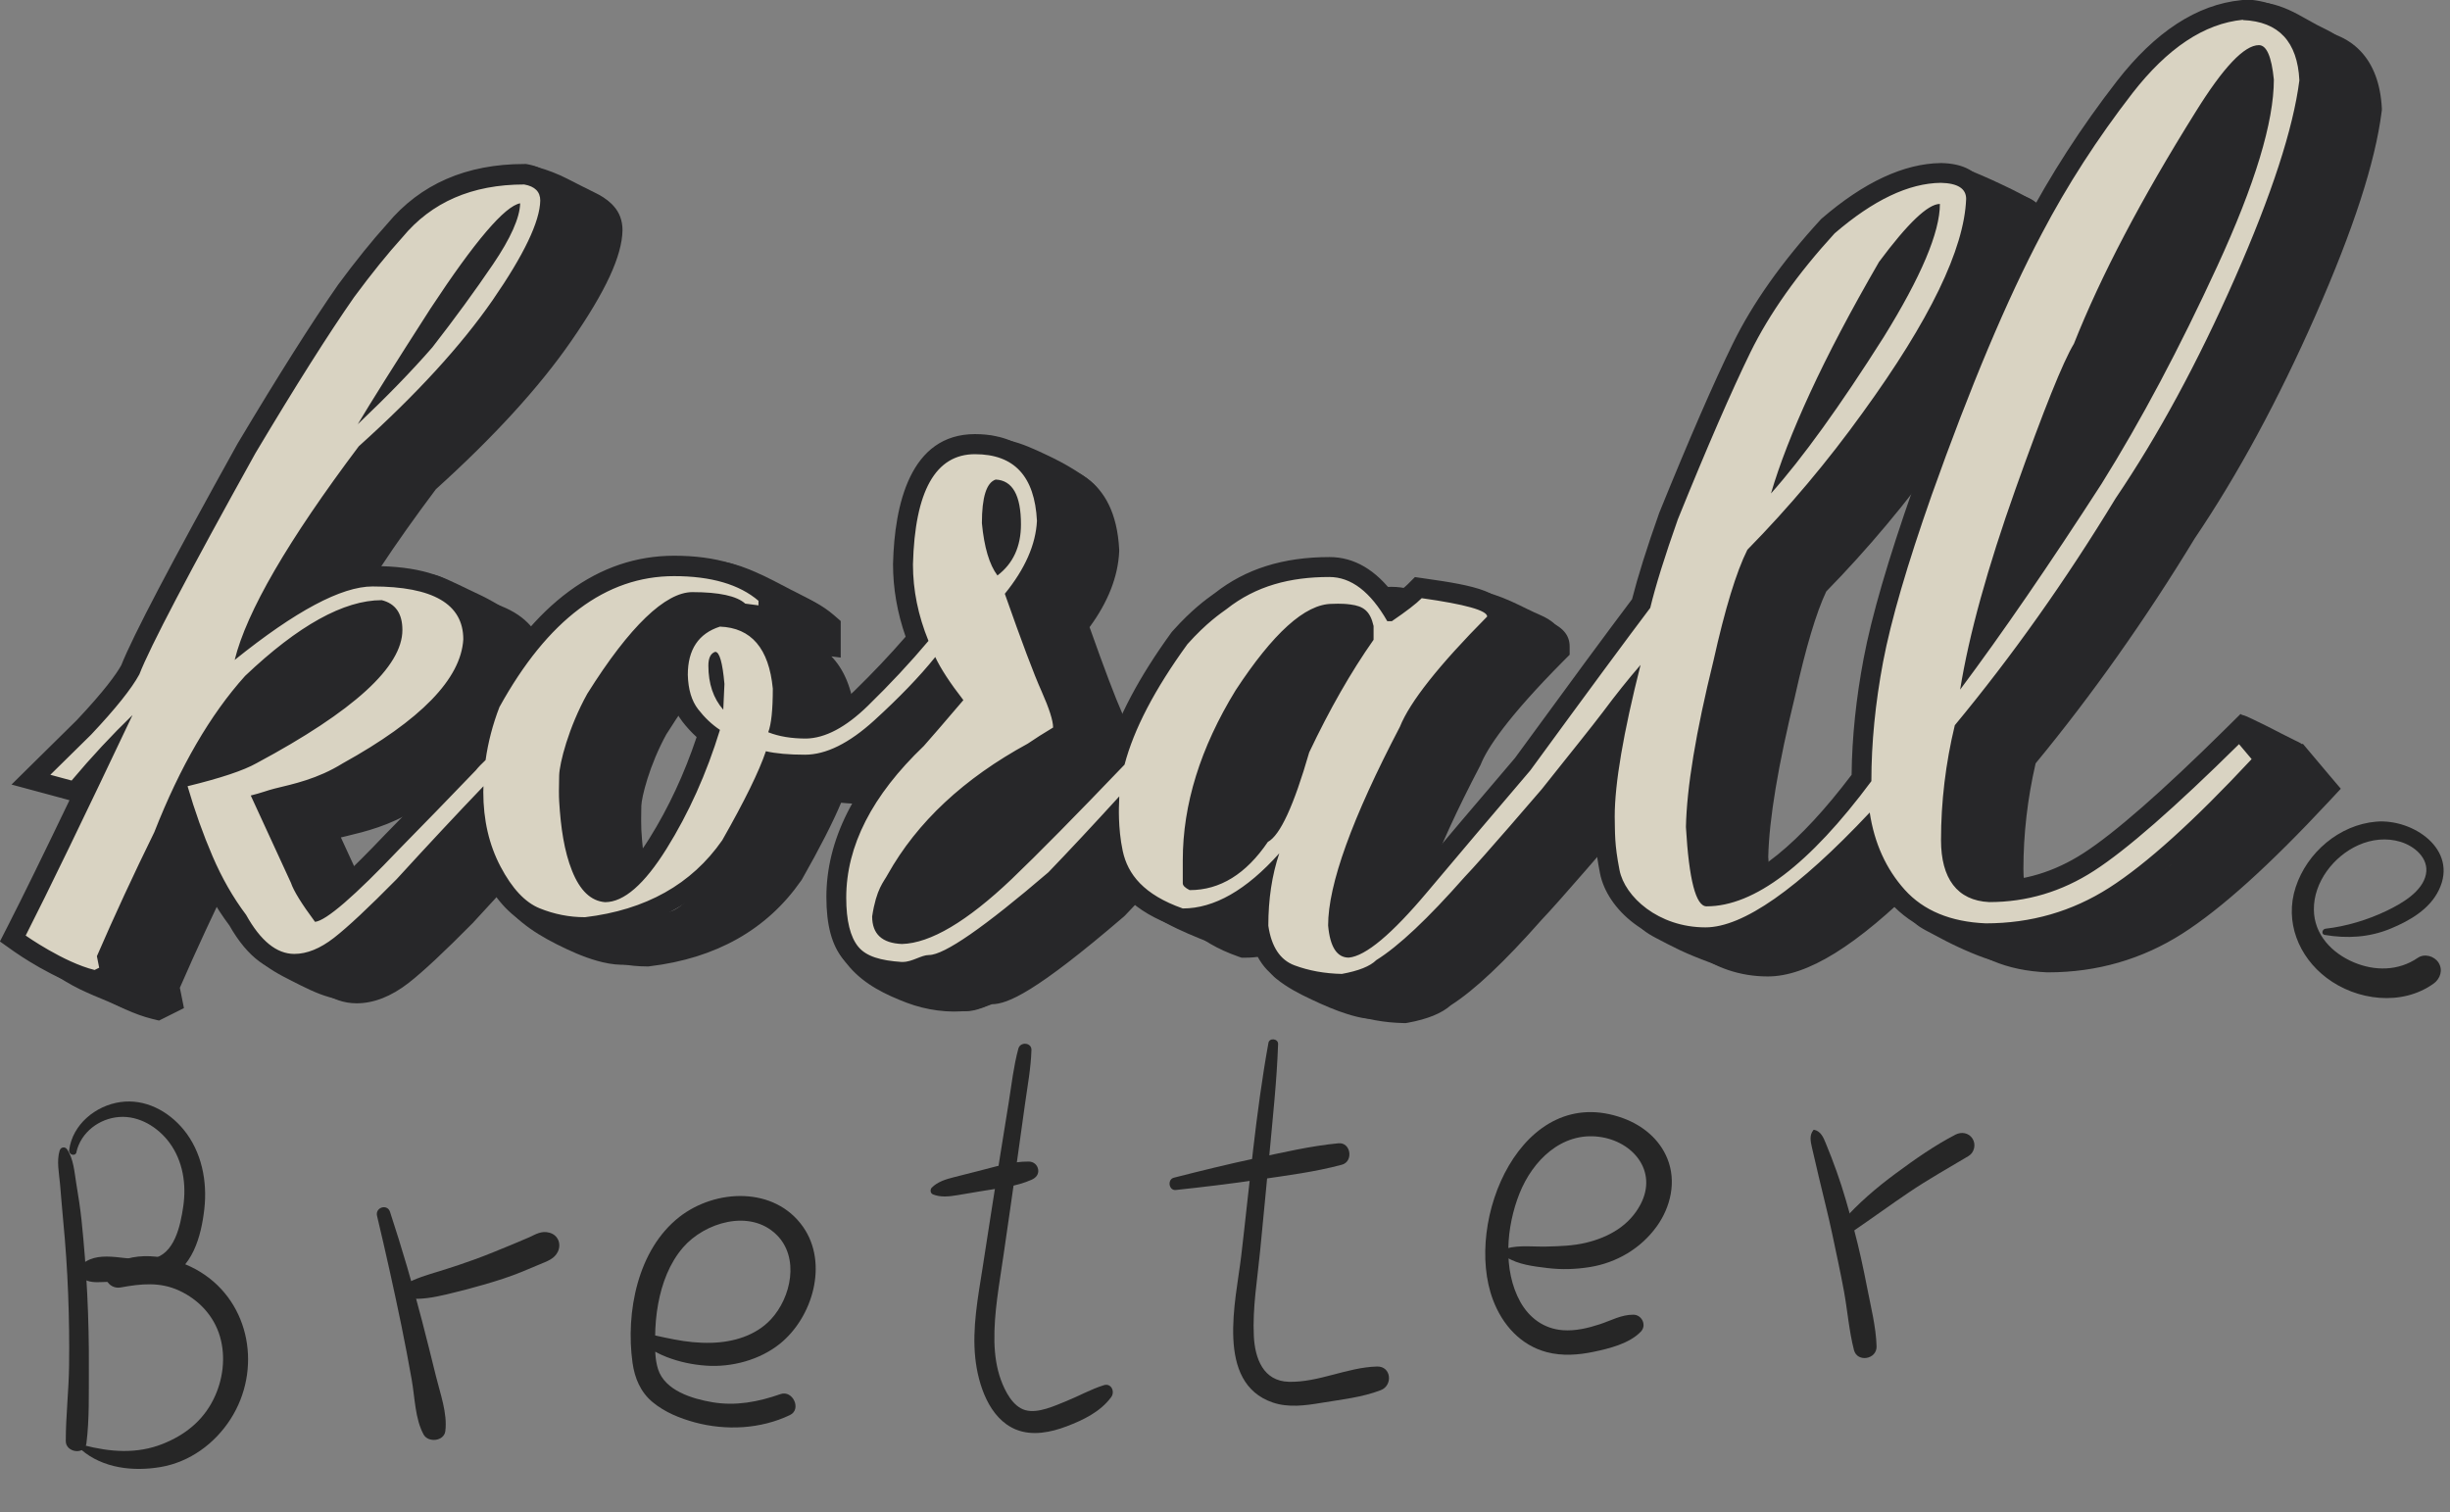 <svg width="311" height="192" viewBox="0 0 311 192" fill="none" xmlns="http://www.w3.org/2000/svg">
<rect x="0" y="0" width="311" height="192" fill="#808080" stroke="none"/>
<g opacity="0.7" clip-path="url(#clip0_1_184)">
<path d="M178.22 128.69C175.9 128.64 173.74 128.24 171.79 127.52C169.51 126.67 168.12 124.63 167.66 121.48V121.39L167.65 121.3C167.65 119.5 167.78 117.77 168.04 116.11C164.69 118.95 161.35 120.38 158.06 120.38H157.84L157.63 120.31C152.77 118.6 150.01 115.91 149.19 112.09C148.89 110.69 148.76 109.29 148.7 108.16C146.26 110.81 143.98 113.24 141.91 115.4L141.87 115.44L141.82 115.48C130.65 125.06 127.41 126.28 125.83 126.28C125.61 126.28 125.19 126.45 124.82 126.59C124.18 126.84 123.39 127.16 122.51 127.16C122.42 127.16 122.34 127.16 122.25 127.16C119.95 127 117.39 126.59 115.89 124.77C114.66 123.28 114.07 120.98 114.07 117.73C114.07 110.84 117.51 104.05 124.3 97.56C124.97 96.8 126.43 95.12 128.58 92.6C127.7 91.43 126.99 90.38 126.41 89.43C124.58 91.54 122.33 93.81 119.73 96.17C116.32 99.27 113.08 100.84 110.09 100.84C108.5 100.84 107.12 100.75 105.96 100.58C104.96 103.16 103.23 106.61 100.7 111.06L100.64 111.16C96.55 117.03 90.39 120.5 82.32 121.46H82.24H82.16C80.01 121.46 77.91 121.05 75.92 120.24C73.8 119.37 71.91 117.4 70.32 114.37C69.1 112.06 68.36 109.47 68.09 106.65C65.34 109.55 62.35 112.77 59.18 116.23C55.53 119.93 52.89 122.4 51.08 123.81C49.11 125.34 47.15 126.12 45.27 126.12C42.57 126.12 40.15 124.26 38.08 120.59C36.39 118.35 34.93 115.78 33.71 112.96C32.63 110.44 31.64 107.73 30.77 104.89C30.04 106.47 29.33 108.13 28.66 109.86L28.62 109.96C26.04 115.22 23.65 120.38 21.51 125.29L21.91 127.31L20.04 128.24L19.59 128.13C15.47 127.11 10.62 123.7 10.41 123.56L9.51 122.93L10.01 121.95C12.26 117.52 15.68 110.52 20.19 101.07C19.44 101.91 18.69 102.78 17.95 103.66L17.43 104.28L11.81 102.76L18.56 96.1C21.51 92.97 23.49 90.5 24.42 88.81C25.85 85.17 30.68 75.96 39.19 60.66C44.31 52.08 48.54 45.39 51.8 40.72C54.03 37.7 56.11 35.12 58.02 33.01C61.91 28.3 67.44 25.89 74.42 25.89H74.53L74.64 25.91C77.43 26.41 77.73 28.38 77.73 29.2C77.68 32.18 75.62 36.54 71.45 42.57C67.44 48.36 61.69 54.65 54.36 61.26C47.31 70.65 42.57 78.25 40.21 83.95C46.59 79.23 51.5 76.92 55.17 76.92C63.66 76.92 67.96 79.6 67.96 84.9C67.64 90.5 62.42 95.99 52 101.76C48.95 103.66 46 104.37 43.64 104.94L43.01 105.09C42.68 105.17 42.32 105.29 41.92 105.41C41.78 105.45 41.64 105.5 41.49 105.55L46 115.34L46.02 115.41C46.2 115.96 46.76 117.06 48.34 119.24C49.35 118.65 51.86 116.75 57.68 110.63C60.69 107.58 63.93 104.23 67.34 100.68C67.57 100.39 67.9 100.04 68.34 99.61C68.68 97.41 69.27 95.2 70.1 93.04L70.13 92.96L70.17 92.88C76.51 81.42 84.34 75.6 93.45 75.6C98.45 75.6 102.34 76.76 104.99 79.04L105.43 79.42V82.03L101.92 81.57L101.63 81.3C101.17 80.88 99.79 80.17 95.78 80.17C93.71 80.17 89.9 82.31 83.51 92.48C81.23 96.58 80.16 100.92 80.13 102.22C80.09 103.74 80.09 104.74 80.13 105.37C80.34 109.02 80.84 111.71 81.68 113.83C82.84 116.74 84.22 116.96 84.74 117C86.05 116.97 88.27 115.87 91.41 110.82C94.01 106.65 96.15 101.96 97.78 96.89C96.95 96.23 96.18 95.45 95.49 94.55C94.5 93.27 93.97 91.55 93.91 89.43C93.91 84.65 96.61 82.79 98.87 82.06L99.08 81.99H99.3C102.54 82.12 106.54 83.78 107.23 91.02V91.14C107.23 93.13 107.13 94.68 106.91 95.84C107.88 96.09 108.98 96.21 110.19 96.21C112.25 96.17 114.6 94.89 117.14 92.41C119.7 89.92 122.09 87.37 124.26 84.84C123.08 81.72 122.48 78.55 122.48 75.39C122.74 65.25 125.82 60.12 131.62 60.12C135.56 60.12 140.35 61.8 140.76 69.78V69.91C140.61 73 139.29 76.18 136.84 79.35C138.84 85.01 140.32 88.92 141.24 90.99C142.31 93.4 142.81 95.02 142.81 96.1V96.82L142.19 97.19C141 97.91 139.94 98.58 139.05 99.19L138.94 99.26C131.07 103.55 125.26 108.97 121.65 115.39C121.56 115.56 121.43 115.77 121.29 115.99C120.82 116.73 120.24 117.66 119.85 120.18C119.87 121.41 120.34 122.24 122.42 122.32C125.59 122.23 130 119.58 135.42 114.43C138.66 111.33 143.4 106.53 149.48 100.18C150.73 95.65 153.45 90.47 157.57 84.79L157.65 84.69C159.95 82.11 161.74 80.83 162.6 80.21L162.81 80.06C166.47 77.16 171 75.73 176.61 75.73C179.61 75.73 182.27 77.53 184.53 81.08C185.93 80.1 186.91 79.33 187.45 78.8L187.9 78.35L188.53 78.44C196.53 79.56 197.93 80.49 197.93 82.03V82.55L197.56 82.92C191.59 88.94 187.95 93.51 186.76 96.49L186.71 96.61C180.78 107.94 177.76 116.21 177.74 121.19C177.86 122.49 178.19 124 179.04 124.06C180.08 123.93 182.61 122.7 188.07 116.2C192.04 111.48 196.45 106.28 201.18 100.74C208.21 91.11 213.28 84.23 216.19 80.38C216.88 77.56 218.05 73.83 219.66 69.28C223.41 60.02 226.53 52.85 228.94 47.93C231.39 42.93 235.05 37.76 239.82 32.54L239.87 32.48L239.93 32.43C245.05 28.02 249.86 25.76 254.23 25.71C258.15 25.8 258.72 27.82 258.72 29.02C258.46 35.76 254.09 44.85 245.35 56.89C240.9 63.07 235.98 68.94 230.72 74.31C229.39 77.04 228.01 81.62 226.61 87.91C224.4 96.89 223.23 103.91 223.14 108.8C223.54 115.69 224.4 117.25 224.66 117.56C230.19 117.46 236.74 112.4 244.15 102.52C244.18 97.72 244.69 92.69 245.67 87.54C246.67 82.26 248.76 75.08 251.88 66.21C256.79 52.41 261.52 41.16 265.95 32.79C269.18 26.63 273.08 20.58 277.55 14.82C282.2 8.82 287.22 5.52 292.46 5H292.55H292.64C296.26 5.16 300.65 6.82 301 13.86V13.97V14.08C300.21 20.29 297.42 28.88 292.7 39.58C288 50.25 282.87 59.71 277.46 67.7C271.22 77.97 264.38 87.63 257.16 96.37C256.07 101.02 255.51 105.73 255.51 110.37C255.51 116.02 258.14 116.87 260.42 116.97C264.85 116.97 269.1 115.7 272.98 113.2C277 110.61 283.12 105.26 291.18 97.29L292.16 96.32L295.38 100.13L294.61 100.96C287.23 108.87 281.07 114.43 276.28 117.49C271.38 120.62 265.88 122.21 259.92 122.21C255.06 122 251.3 120.42 248.7 117.52C246.68 115.27 245.25 112.58 244.44 109.5C235.8 118.39 229.21 122.72 224.35 122.72C217.85 122.72 212.98 118.41 212.19 114.42C211.6 111.45 211.59 109.99 211.57 108.31V107.4C211.56 104.05 212.24 99.3 213.58 93.24C213.17 93.77 212.76 94.31 212.35 94.87C211.18 96.44 207.41 101.12 207.26 101.32C207.06 101.56 205.3 103.76 204.57 104.7C204.22 105.11 196.86 113.69 194.72 115.92C190.03 121.25 186.3 124.76 183.36 126.62C182.37 127.54 180.76 128.19 178.43 128.61L178.3 128.63H178.17L178.22 128.69ZM177.75 81.68C177.37 81.68 177.11 81.7 177.09 81.7C175.01 81.7 171.45 83.51 165.82 92.1C161.51 99.12 159.32 106.16 159.32 112.98V115.49C162.57 115.35 165.35 113.53 167.79 109.93L167.97 109.67L168.25 109.52C168.69 109.29 170.31 107.84 172.87 98.92L172.9 98.82L172.94 98.73C175.47 93.39 178.17 88.63 180.98 84.58V83.38C180.66 82.08 180.22 81.9 179.17 81.76C178.75 81.7 178.26 81.68 177.75 81.68ZM56.19 81.23C51.77 81.31 46.28 84.42 39.88 90.5C37.08 93.61 34.47 97.52 32.11 102.17C35.79 101.24 38.39 100.36 39.85 99.55C54.62 91.64 57.72 86.59 57.72 83.74C57.72 81.96 56.98 81.45 56.2 81.22L56.19 81.23ZM294.54 10.82C293.89 10.93 291.92 11.91 287.73 18.66C280.9 29.58 275.73 39.42 272.38 47.91L272.34 48.01L272.28 48.1C270.97 50.25 268.52 56.37 264.99 66.27C262.36 73.66 260.38 80.27 259.09 85.98C263.51 79.84 268.38 72.65 273.62 64.53C278.57 56.6 283.48 47.36 288.22 37.06C292.89 26.92 295.27 19.14 295.29 13.96C295.06 11.73 294.68 11.01 294.53 10.81L294.54 10.82ZM133.8 70.13C133.99 72.07 134.33 73.63 134.81 74.79C135.76 73.64 136.22 72.17 136.22 70.34C136.22 66.75 135.19 66.09 134.55 65.96C134.26 66.28 133.81 67.36 133.8 70.13ZM247.47 37.72C243.92 43.86 241.01 49.39 238.81 54.17C237.88 56.19 237.05 58.11 236.32 59.93C239.2 56.11 242.41 51.42 245.91 45.89C249.63 39.9 251.87 35.18 252.6 31.83C251.57 32.7 249.94 34.4 247.47 37.72ZM71.68 32.77C70.07 34.48 67.53 37.67 63.6 43.63C62.44 45.43 61.38 47.09 60.41 48.61C60.89 48.08 61.35 47.56 61.8 47.05C64.6 43.45 67.17 39.92 69.4 36.64C70.46 35.08 71.18 33.81 71.68 32.77Z" fill="#020204"/>
<path d="M292.63 6.33C297.15 6.52 299.53 9.08 299.77 13.98C298.99 20.1 296.26 28.49 291.57 39.13C286.88 49.77 281.84 59.08 276.44 67.05C270.12 77.45 263.32 87.05 256.03 95.85C254.86 100.71 254.28 105.57 254.28 110.43C254.28 115.29 256.32 118.11 260.4 118.3C265.16 118.3 269.6 116.98 273.7 114.33C277.81 111.68 283.94 106.32 292.11 98.25L293.71 100.15C286.37 108.02 280.34 113.47 275.63 116.48C270.92 119.49 265.69 121 259.96 121C255.49 120.81 252.06 119.38 249.68 116.74C247.3 114.09 245.82 110.82 245.23 106.93C236.09 116.65 229.14 121.51 224.38 121.51C218.4 121.51 214.13 117.61 213.47 114.24C212.81 110.87 212.91 109.58 212.86 107.44C212.86 103.26 213.95 96.85 216.14 88.19C214.58 89.99 212.99 91.98 211.36 94.17C210.19 95.73 206.29 100.59 206.29 100.59C206.1 100.83 204.33 103.04 203.59 103.98C203.59 103.98 195.97 112.87 193.82 115.1C189.15 120.4 185.41 123.92 182.59 125.67C181.81 126.45 180.35 127.03 178.22 127.42C176.03 127.37 174.03 127.01 172.21 126.33C170.39 125.65 169.28 123.97 168.89 121.3C168.89 117.95 169.35 114.88 170.28 112.11C166.1 116.78 162.02 119.11 158.03 119.11C153.07 117.36 151.05 114.78 150.41 111.82C149.77 108.86 149.94 105.84 149.94 105.84C149.94 105.52 149.95 105.2 149.97 104.88C146.67 108.5 143.67 111.71 140.97 114.52C132.8 121.52 127.75 125.02 125.81 125.02C124.83 125.02 123.7 125.9 122.48 125.9C122.42 125.9 122.37 125.9 122.31 125.9C119.69 125.72 117.86 125.21 116.84 123.97C115.82 122.73 115.31 120.65 115.31 117.74C115.31 111.18 118.59 104.76 125.15 98.49C125.98 97.57 127.65 95.62 130.18 92.66C128.48 90.47 127.29 88.65 126.61 87.19C124.62 89.67 122.03 92.35 118.85 95.25C115.67 98.14 112.74 99.59 110.07 99.59C108.03 99.59 106.38 99.44 105.11 99.15C104.24 101.73 102.39 105.49 99.57 110.45C95.68 116.04 89.87 119.3 82.15 120.22C80.16 120.22 78.24 119.84 76.39 119.09C74.54 118.34 72.89 116.58 71.43 113.8C69.97 111.03 69.24 107.87 69.24 104.32C69.24 104.08 69.25 103.84 69.26 103.59C65.97 107.02 62.3 110.95 58.23 115.4C54.68 119 52.03 121.48 50.28 122.84C48.53 124.2 46.85 124.88 45.25 124.88C43.01 124.88 40.97 123.23 39.13 119.92C37.48 117.73 36.06 115.25 34.87 112.48C33.68 109.71 32.62 106.75 31.7 103.59C35.88 102.57 38.8 101.6 40.45 100.67C52.79 94.06 58.97 88.42 58.97 83.76C58.97 81.67 58.1 80.41 56.35 79.97C51.54 79.97 45.75 83.18 39 89.59C34.58 94.5 30.74 101.11 27.48 109.42C24.81 114.86 22.38 120.11 20.19 125.17L20.48 126.63L19.9 126.92C15.96 125.95 11.15 122.55 11.15 122.55C13.97 117.01 18.49 107.68 24.71 94.56C22.09 97.09 19.51 99.86 16.98 102.87L14.28 102.14L19.46 97.04C22.57 93.74 24.61 91.18 25.58 89.39C26.94 85.89 31.85 76.54 40.31 61.32C45.41 52.77 49.59 46.16 52.85 41.49C55.04 38.53 57.08 36 58.97 33.91C62.66 29.44 67.82 27.2 74.43 27.2C75.79 27.44 76.47 28.12 76.47 29.24C76.42 31.91 74.4 36.13 70.42 41.89C66.43 47.65 60.77 53.83 53.43 60.44C44.44 72.4 39.19 81.44 37.68 87.56C45.41 81.34 51.24 78.23 55.18 78.23C62.86 78.23 66.7 80.47 66.7 84.94C66.41 89.95 61.31 95.2 51.39 100.69C48.18 102.68 45.16 103.3 42.71 103.9C41.9 104.1 40.94 104.48 39.72 104.77L44.82 115.85C45.16 116.87 46.18 118.52 47.88 120.81C49.29 120.66 52.86 117.58 58.6 111.55C61.66 108.44 64.89 105.11 68.3 101.56C68.58 101.2 69.06 100.71 69.53 100.27C69.85 98.01 70.43 95.77 71.29 93.54C77.41 82.46 84.8 76.92 93.45 76.92C98.16 76.92 101.74 77.97 104.17 80.05V80.63L102.49 80.41C101.42 79.44 99.18 78.95 95.78 78.95C92.38 78.95 87.83 83.25 82.44 91.85C80.06 96.13 78.91 100.67 78.87 102.23C78.83 103.79 78.83 104.81 78.87 105.48C79.07 108.88 79.51 111.84 80.51 114.34C81.51 116.84 82.9 118.17 84.7 118.31C87.08 118.31 89.68 116.05 92.5 111.53C95.32 107.01 97.58 101.98 99.28 96.44C98.26 95.76 97.34 94.89 96.51 93.82C95.68 92.75 95.25 91.29 95.2 89.45C95.2 86.24 96.56 84.2 99.28 83.33C103.26 83.48 105.5 86.1 105.99 91.2C105.99 93.87 105.8 95.72 105.41 96.74C106.77 97.28 108.37 97.54 110.22 97.54C112.65 97.49 115.26 96.11 118.06 93.38C120.85 90.66 123.42 87.91 125.75 85.14C124.44 81.93 123.78 78.7 123.78 75.44C124.02 66.11 126.65 61.44 131.65 61.44C136.65 61.44 139.23 64.26 139.52 69.9C139.37 72.91 138.01 76 135.44 79.16C137.58 85.24 139.13 89.37 140.11 91.55C141.08 93.74 141.57 95.27 141.57 96.14C140.35 96.87 139.28 97.55 138.36 98.18C130.24 102.6 124.31 108.14 120.57 114.8C120.09 115.72 119.14 116.57 118.6 120.12C118.6 122.36 119.86 123.52 122.39 123.62C125.99 123.52 130.63 120.78 136.31 115.38C139.63 112.2 144.41 107.36 150.64 100.85C151.81 96.38 154.46 91.29 158.62 85.56C161.05 82.84 162.88 81.62 163.58 81.11C167.32 78.15 171.67 77.03 176.63 77.03C179.4 77.03 181.85 78.9 183.99 82.64H184.57C186.42 81.38 187.68 80.41 188.36 79.72C193.9 80.5 196.67 81.28 196.67 82.05C190.55 88.22 186.85 92.89 185.59 96.05C179.51 107.67 176.48 116.07 176.48 121.27C176.72 123.99 177.6 125.35 179.1 125.35C181.24 125.16 184.56 122.38 189.05 117.04C193.04 112.29 197.41 107.14 202.15 101.58C209.38 91.68 214.46 84.8 217.37 80.95C218.05 78.13 219.22 74.39 220.87 69.72C224.61 60.49 227.69 53.41 230.09 48.5C232.5 43.59 236.06 38.56 240.77 33.41C245.68 29.18 250.17 27.04 254.26 26.99C256.4 27.04 257.47 27.72 257.47 29.03C257.23 35.4 252.85 44.44 244.35 56.15C239.88 62.37 234.99 68.18 229.7 73.57C228.29 76.39 226.86 81.08 225.4 87.64C223.16 96.73 222 103.78 221.9 108.78C222.29 115.49 223.16 118.84 224.52 118.84C230.59 118.84 237.57 113.54 245.44 102.95C245.44 98.09 245.94 93.04 246.93 87.79C247.93 82.54 249.98 75.49 253.09 66.65C258 52.85 262.66 41.77 267.09 33.41C270.3 27.29 274.13 21.36 278.57 15.62C283.02 9.89 287.69 6.77 292.6 6.29M256.73 91.3C262.03 84.2 268.01 75.5 274.66 65.2C279.67 57.18 284.56 47.97 289.35 37.57C294.14 27.17 296.53 19.27 296.53 13.88C296.24 10.96 295.61 9.51 294.63 9.51C292.78 9.51 290.11 12.33 286.61 17.97C279.71 29 274.56 38.82 271.15 47.42C269.79 49.66 267.32 55.79 263.75 65.83C260.18 75.87 257.83 84.36 256.71 91.31M53.29 57.65C56.98 54.15 60.14 50.9 62.77 47.88C65.64 44.19 68.2 40.68 70.46 37.35C72.72 34.02 73.87 31.43 73.92 29.59C71.98 29.93 68.18 34.38 62.55 42.93C57.93 50.12 54.85 55.03 53.29 57.66M232.71 66.41C236.69 61.94 241.46 55.33 247 46.58C251.76 38.9 254.14 33.26 254.14 29.67C252.63 29.67 250.06 32.12 246.41 37.03C242.81 43.25 239.9 48.79 237.66 53.65C235.42 58.51 233.77 62.76 232.7 66.41M134.5 76.84C136.49 75.33 137.49 73.17 137.49 70.35C137.49 66.66 136.42 64.76 134.28 64.66C133.11 65.05 132.53 66.9 132.53 70.2C132.82 73.26 133.48 75.47 134.5 76.83M158.92 116.78C162.76 116.78 166.06 114.74 168.83 110.66C170.39 109.83 172.13 106.04 174.08 99.29C176.66 93.85 179.38 89.08 182.25 85V83.25C181.81 81.31 180.93 80.73 179.33 80.52C178.76 80.44 178.18 80.42 177.74 80.42C177.3 80.42 176.99 80.44 176.99 80.44C173.54 80.44 169.46 84.22 164.74 91.41C160.27 98.7 158.03 105.89 158.03 112.99V115.91C158.03 116.2 158.32 116.49 158.9 116.78M99.7 93.89L99.85 90.61C99.61 87.89 99.22 86.53 98.68 86.53C98.1 86.72 97.81 87.31 97.81 88.28C97.81 90.57 98.44 92.44 99.71 93.89M292.56 3.78L292.38 3.8C286.77 4.36 281.46 7.82 276.59 14.1C272.07 19.93 268.13 26.04 264.86 32.27C260.4 40.69 255.65 51.99 250.72 65.84C247.58 74.78 245.47 82.01 244.46 87.36C243.5 92.43 242.98 97.4 242.93 102.14C236.33 110.86 230.34 115.72 225.48 116.29C225.19 115.43 224.73 113.4 224.46 108.78C224.57 103.99 225.72 97.1 227.88 88.29V88.26L227.89 88.23C229.24 82.17 230.56 77.75 231.82 75.09C237.08 69.71 241.99 63.85 246.43 57.67C255.31 45.44 259.76 36.11 260.03 29.16V29.11V29.06C260.03 28.02 259.62 24.6 254.34 24.48H254.3H254.26C249.58 24.54 244.5 26.9 239.15 31.51L239.04 31.61L238.94 31.72C234.08 37.03 230.35 42.3 227.85 47.41C225.43 52.35 222.3 59.55 218.55 68.79L218.53 68.84L218.51 68.89C216.93 73.34 215.78 77.02 215.06 79.85C212.11 83.76 207.11 90.54 200.19 100.02C195.46 105.56 191.07 110.74 187.14 115.42C182.56 120.87 180.26 122.32 179.36 122.7C179.26 122.43 179.13 121.96 179.05 121.17C179.1 116.39 182.06 108.34 187.87 97.24L187.93 97.13L187.98 97.01C188.76 95.07 191.21 91.21 198.51 83.86L199.25 83.12V82.07C199.25 78.93 195.09 78.11 188.75 77.22L187.5 77.04L186.6 77.94C186.34 78.2 185.84 78.63 184.9 79.33C182.55 76.12 179.78 74.5 176.66 74.5C170.77 74.5 166 76 162.08 79.09L161.91 79.21C161.01 79.85 159.15 81.19 156.76 83.87L156.67 83.97L156.59 84.07C152.47 89.74 149.72 94.95 148.39 99.56C142.42 105.78 137.78 110.49 134.58 113.55C128.21 119.6 124.46 120.99 122.42 121.08C121.29 121.03 121.17 120.81 121.16 120.31C121.51 118.13 121.98 117.38 122.41 116.71C122.55 116.5 122.69 116.27 122.82 116.02C126.31 109.83 131.95 104.58 139.59 100.41L139.7 100.35L139.81 100.28C140.69 99.68 141.73 99.02 142.89 98.32L144.12 97.58V96.14C144.12 94.86 143.6 93.13 142.44 90.52C141.57 88.56 140.18 84.9 138.31 79.62C140.66 76.42 141.92 73.2 142.07 70.02V69.89V69.76C141.58 60.31 135.34 58.89 131.66 58.89C123.41 58.89 121.44 67.85 121.25 75.36V75.39V75.42C121.25 78.49 121.79 81.58 122.85 84.61C120.84 86.93 118.64 89.25 116.3 91.53C114 93.77 111.96 94.92 110.21 94.96C109.56 94.96 108.95 94.92 108.39 94.84C108.5 93.81 108.55 92.6 108.55 91.16V90.92C108.19 87.23 107.01 84.85 105.54 83.33L106.72 83.48V78.84L105.84 78.08C102.95 75.59 98.78 74.33 93.47 74.33C83.86 74.33 75.66 80.36 69.08 92.26L68.99 92.41L68.93 92.57C68.12 94.68 67.53 96.83 67.16 98.98C66.85 99.3 66.59 99.57 66.39 99.82C63.01 103.35 59.78 106.67 56.8 109.7C52.36 114.37 49.94 116.49 48.67 117.46C47.63 115.93 47.33 115.24 47.24 114.98L47.2 114.85L47.14 114.72L43.27 106.31C43.27 106.31 43.31 106.31 43.33 106.3L43.96 106.15C46.4 105.56 49.43 104.83 52.69 102.82C63.49 96.83 68.9 91.01 69.25 85.03V84.96V84.89C69.25 80.67 66.81 75.64 55.19 75.64C52.07 75.64 48.18 77.14 43.41 80.2C46.01 75.26 50 69.22 55.33 62.11C62.69 55.46 68.48 49.13 72.52 43.28C76.9 36.95 78.96 32.49 79.02 29.23C79.02 26.8 77.48 25.11 74.89 24.64L74.67 24.6H74.44C67.09 24.6 61.24 27.15 57.06 32.18C55.13 34.31 53.03 36.92 50.81 39.92L50.79 39.95L50.77 39.98C47.5 44.67 43.25 51.39 38.13 59.96L38.11 59.99L38.09 60.02C29.62 75.26 24.77 84.49 23.28 88.24C22.65 89.37 21.15 91.47 17.64 95.2L12.5 100.27L9.35 103.38L13.62 104.53L16.32 105.26L16.71 105.37C13.35 112.37 10.73 117.72 8.88 121.34L7.88 123.3L9.67 124.57C9.88 124.72 14.92 128.26 19.28 129.34L20.19 129.56L21.03 129.14L21.61 128.85L23.35 127.98L22.97 126.08L22.83 125.4C24.91 120.62 27.24 115.6 29.75 110.49L29.8 110.4L29.84 110.3C30.09 109.66 30.34 109.04 30.6 108.43C31.2 110.17 31.85 111.84 32.54 113.44C33.78 116.33 35.28 118.96 37.01 121.27C39.31 125.32 42.09 127.37 45.27 127.37C47.44 127.37 49.66 126.5 51.86 124.79C53.71 123.35 56.39 120.84 60.06 117.13L60.09 117.1L60.12 117.06C62.61 114.33 64.99 111.77 67.22 109.39C67.63 111.36 68.29 113.21 69.19 114.92C70.95 118.27 72.99 120.38 75.44 121.37C77.59 122.24 79.85 122.69 82.16 122.69H82.31L82.46 122.67C90.9 121.66 97.36 118.01 101.67 111.83L101.74 111.74L101.8 111.64C104.07 107.64 105.71 104.43 106.77 101.91C107.75 102.01 108.86 102.06 110.09 102.06C113.4 102.06 116.93 100.38 120.58 97.06C122.71 95.12 124.61 93.25 126.24 91.47C126.46 91.8 126.7 92.14 126.95 92.49C125.22 94.51 124.01 95.91 123.34 96.66C116.34 103.38 112.79 110.45 112.79 117.67C112.79 121.23 113.48 123.79 114.9 125.52C116.71 127.72 119.73 128.2 122.15 128.37C122.27 128.37 122.38 128.38 122.5 128.38C123.63 128.38 124.58 128 125.28 127.72C125.49 127.64 125.77 127.53 125.9 127.49C127.91 127.46 131.39 126.03 142.64 116.38L142.73 116.3L142.82 116.21C144.34 114.62 145.98 112.89 147.71 111.03C147.77 111.45 147.85 111.87 147.94 112.29C148.86 116.57 151.89 119.57 157.2 121.44L157.61 121.58H158.05C160.85 121.58 163.65 120.65 166.45 118.82C166.4 119.61 166.37 120.41 166.37 121.23V121.41L166.4 121.59C167.06 126.13 169.45 127.93 171.34 128.63C173.42 129.41 175.73 129.83 178.19 129.88H178.45L178.7 129.84C181.21 129.38 183 128.65 184.18 127.61C187.2 125.68 190.97 122.12 195.72 116.74C197.94 114.43 205.23 105.92 205.55 105.56L205.59 105.52L205.63 105.47C206.36 104.54 208.11 102.35 208.29 102.12C208.4 101.98 209.91 100.11 211.31 98.33C210.66 101.98 210.34 104.97 210.34 107.36C210.34 107.73 210.34 108.02 210.35 108.31C210.37 109.98 210.38 111.56 210.99 114.64C211.89 119.22 217.16 123.96 224.4 123.96C229.4 123.96 235.66 120.1 243.92 111.86C244.82 114.29 246.12 116.46 247.81 118.34C250.65 121.5 254.71 123.22 259.87 123.44H259.93H259.99C266.19 123.44 271.92 121.78 277.03 118.52C281.97 115.36 288.05 109.88 295.6 101.78L297.14 100.13L295.68 98.41L294.08 96.51L292.31 94.41L290.36 96.34C282.36 104.25 276.3 109.55 272.36 112.09C268.65 114.48 264.77 115.65 260.49 115.66C258.72 115.57 256.85 115.03 256.85 110.33C256.85 105.88 257.37 101.37 258.4 96.91C265.58 88.2 272.38 78.58 278.61 68.33C284.05 60.29 289.2 50.77 293.92 40.06C298.75 29.09 301.5 20.63 302.32 14.2L302.35 13.98V13.76C302.03 7.52 298.63 3.95 292.77 3.69H292.59L292.56 3.78ZM262.03 79.62C263.15 75.64 264.54 71.33 266.19 66.7C270.55 54.46 272.5 50.19 273.37 48.76L273.48 48.57L273.56 48.37C276.89 39.95 282.02 30.18 288.81 19.33C291.31 15.31 292.93 13.5 293.84 12.7C293.91 13.04 293.97 13.48 294.03 14.03C293.99 19.03 291.65 26.6 287.08 36.54C282.36 46.79 277.47 55.99 272.54 63.89C268.85 69.61 265.33 74.87 262.03 79.63V79.62ZM248.53 38.41C248.69 38.19 248.85 37.98 249 37.78C248 39.83 246.65 42.28 244.82 45.22C244.6 45.57 244.38 45.91 244.16 46.26C245.48 43.77 246.94 41.15 248.52 38.41H248.53ZM84.64 93.14C91.25 82.62 94.64 81.48 95.79 81.48C96.24 81.48 96.66 81.48 97.03 81.51C94.2 82.98 92.66 85.74 92.66 89.44V89.51C92.72 91.9 93.34 93.87 94.5 95.37C95.06 96.1 95.67 96.76 96.32 97.35C94.76 102.02 92.75 106.33 90.34 110.19C87.3 115.07 85.43 115.71 84.8 115.77C84.09 115.65 83.44 114.85 82.87 113.4C82.08 111.4 81.61 108.84 81.41 105.33C81.38 104.74 81.38 103.77 81.41 102.29C81.44 101.26 82.4 97.17 84.63 93.14H84.64ZM40.82 91.36C46.85 85.65 51.95 82.67 56 82.51C56.26 82.63 56.43 82.88 56.43 83.75C56.43 85.4 54.76 90.12 39.25 98.42C38.5 98.84 37.15 99.43 34.61 100.17C36.53 96.76 38.61 93.81 40.82 91.35V91.36ZM166.9 92.77C172.7 83.93 175.9 82.98 177 82.98H177.17C177.17 82.98 177.42 82.96 177.74 82.96C178.2 82.96 178.63 82.99 178.99 83.03C179.33 83.08 179.49 83.13 179.55 83.15C179.58 83.2 179.64 83.32 179.71 83.56V84.2C176.94 88.23 174.28 92.94 171.79 98.2L171.7 98.39L171.64 98.59C169.26 106.86 167.82 108.27 167.61 108.44L167.09 108.72L166.74 109.24C164.89 111.96 162.87 113.56 160.59 114.07V113C160.59 106.42 162.71 99.62 166.9 92.78V92.77Z" fill="#020204"/>
<path d="M4.1 121.23C4.22 121.47 4.27 121.7 4.44 121.91C4.64 122.16 4.91 122.34 5.17 122.52C5.67 122.89 6.18 123.24 6.7 123.58C7.8 124.29 8.93 125 10.11 125.57C11.29 126.14 12.45 126.62 13.64 127.11C14.83 127.6 16.06 128.27 17.33 128.37C17.96 128.42 18.19 127.56 17.79 127.17C16.94 126.34 15.64 125.91 14.57 125.43C13.4 124.9 12.22 124.39 11.04 123.89C9.86 123.39 8.72 122.97 7.59 122.45C7.03 122.19 6.47 121.92 5.93 121.63C5.67 121.49 5.42 121.34 5.15 121.23C4.82 121.09 4.57 121.12 4.22 121.08C4.12 121.07 4.06 121.15 4.1 121.24V121.23Z" fill="#020204"/>
<path d="M31.37 118.03C30.91 118.5 31.26 119.38 31.44 119.91C31.69 120.65 32.26 121.27 32.81 121.81C34.03 122.99 35.57 123.78 37.07 124.54C38.57 125.3 40.18 126.14 41.84 126.6C42.99 126.92 45.34 127.56 46.01 126.12C46.27 125.57 46.18 125.02 45.77 124.58C45.6 124.39 45.35 124.26 45.11 124.19C44.99 124.16 44.41 124.09 44.69 124.12C44.97 124.15 44.35 124.09 44.24 124.08C43.79 124.04 44.54 124.14 44.06 124.06C43.49 123.97 42.93 123.81 42.38 123.63C40.91 123.15 39.49 122.59 38.11 121.9C36.84 121.27 35.52 120.63 34.47 119.66C33.96 119.19 33.54 118.72 32.94 118.36C32.53 118.11 31.83 117.53 31.37 118.01V118.03Z" fill="#020204"/>
<path d="M46.8 120.03C48.25 119.37 49.43 118.2 50.57 117.1C51.71 116 52.86 114.83 54 113.69C55.14 112.55 56.23 111.49 57.34 110.38C57.93 109.8 58.5 109.21 59.09 108.62C59.68 108.03 60.32 107.43 60.67 106.64C61.04 105.81 60.34 104.51 59.3 104.94C57.76 105.59 56.6 107.04 55.44 108.19C54.28 109.34 53.13 110.55 51.98 111.75C50.83 112.95 49.75 114.08 48.68 115.28C47.61 116.48 46.48 117.79 45.89 119.35C45.68 119.91 46.39 120.2 46.8 120.01V120.03Z" fill="#020204"/>
<path d="M43.06 81.52C43.01 81.58 43.04 81.55 43.08 81.52C43.15 81.46 43.14 81.49 43.08 81.52C43.17 81.47 43.26 81.41 43.34 81.35C43.5 81.23 43.68 81.14 43.85 81.04C44.28 80.8 44.69 80.54 45.12 80.3C45.55 80.06 45.96 79.86 46.37 79.62C46.57 79.5 46.77 79.39 46.97 79.28C47.24 79.13 47.46 78.93 47.69 78.73C47.94 78.52 47.96 78.1 47.84 77.82C47.72 77.54 47.39 77.29 47.07 77.33C46.77 77.37 46.47 77.4 46.18 77.52C45.89 77.64 45.6 77.77 45.31 77.9C44.82 78.12 44.37 78.4 43.92 78.69C43.47 78.98 43.02 79.28 42.6 79.62C42.16 79.98 41.78 80.4 41.72 80.99C41.68 81.36 41.79 81.69 42.16 81.84C42.53 81.99 42.85 81.82 43.06 81.52Z" fill="#020204"/>
<path d="M53.64 73.35C54.14 74.22 55.13 74.7 55.97 75.19C56.81 75.68 57.68 76.16 58.53 76.65C59.47 77.19 60.41 77.71 61.31 78.32C62.27 78.97 63.18 79.84 64.35 80.07C65.16 80.23 65.95 79.34 65.44 78.58C64.76 77.56 63.64 77 62.6 76.4C61.56 75.8 60.56 75.35 59.53 74.86C58.64 74.44 57.76 73.99 56.86 73.6C55.91 73.19 54.86 72.71 53.81 72.93C53.62 72.97 53.56 73.21 53.65 73.36L53.64 73.35Z" fill="#020204"/>
<path d="M65.16 21.81C65.47 22.04 65.69 22.06 66.09 22.22C66.53 22.41 66.96 22.63 67.38 22.85C68.43 23.38 69.4 24.06 70.42 24.64C71.44 25.22 72.43 25.83 73.44 26.42C73.92 26.7 74.42 26.96 74.9 27.24C75.25 27.44 75.7 27.72 75.75 28.16C75.96 29.91 78.49 29.9 78.52 28.09C78.55 26.28 76.97 25.15 75.5 24.45C74.33 23.88 73.17 23.28 72.01 22.69C70.77 22.06 69.53 21.58 68.19 21.21C67.64 21.06 67.1 20.96 66.54 20.93C66.11 20.91 65.51 20.91 65.15 21.18C64.92 21.36 64.94 21.64 65.17 21.81H65.16Z" fill="#020204"/>
<path d="M176.46 125.22C178.1 124.92 179.64 123.78 180.97 122.83C182.4 121.82 183.73 120.63 184.99 119.41C187.43 117.05 189.68 114.5 191.86 111.9C194.04 109.3 196.18 106.59 198.38 103.96C199.48 102.65 200.59 101.36 201.75 100.1C202.37 99.42 203 98.76 203.65 98.11C204.3 97.46 205.11 96.87 205.46 96.01C205.96 94.77 205.03 93.12 203.53 93.63C201.94 94.16 200.62 95.95 199.5 97.15C198.29 98.44 197.12 99.78 195.97 101.13C193.76 103.75 191.64 106.44 189.48 109.1C187.32 111.76 185.15 114.34 182.76 116.75C181.58 117.94 180.34 119.08 179.11 120.22C177.88 121.36 176.36 122.46 175.37 123.86C174.85 124.61 175.76 125.34 176.46 125.21V125.22Z" fill="#020204"/>
<path d="M226.16 118.59C228.29 117.27 230.2 115.66 232.17 114.1C233.14 113.33 234.1 112.53 235.06 111.75C235.53 111.37 236 110.99 236.47 110.62C237.1 110.12 237.79 109.67 238.19 108.95C238.85 107.8 237.68 106.32 236.4 106.74C235.65 106.98 235.09 107.52 234.5 108.03C234.04 108.42 233.58 108.82 233.13 109.21C232.16 110.05 231.2 110.89 230.27 111.77C228.43 113.51 226.61 115.25 225.11 117.3C224.58 118.02 225.28 119.13 226.16 118.59Z" fill="#020204"/>
<path d="M293.75 11.34C292.51 15.93 291.62 20.59 290 25.09C288.38 29.59 286.52 33.88 284.42 38.13C282.32 42.38 280.04 46.55 277.74 50.71C275.44 54.87 273.1 59.22 270.6 63.37C267.79 68.03 264.73 72.5 261.27 76.7C259.78 78.51 262.38 81.04 263.93 79.23C270.36 71.7 275.35 63 280.01 54.3C284.65 45.64 289.43 36.92 292.6 27.58C293.46 25.05 294.13 22.44 294.65 19.82C294.93 18.43 295.14 17.03 295.31 15.63C295.48 14.23 295.43 12.94 295.31 11.52C295.23 10.64 293.98 10.45 293.74 11.35L293.75 11.34Z" fill="#020204"/>
<path d="M63.78 113.1C63.56 114.69 65.09 116.14 66.21 117.06C67.57 118.18 69.09 119.08 70.66 119.87C72.31 120.7 74.03 121.48 75.81 121.98C77.72 122.52 80.09 122.82 81.9 121.83C83.29 121.07 82.6 118.68 81.01 118.82C80.17 118.9 79.4 119.1 78.54 119.07C77.79 119.04 77.05 118.86 76.33 118.66C74.83 118.23 73.36 117.66 71.92 117.04C70.58 116.46 69.28 115.79 68.07 114.97C67.52 114.59 67.01 114.17 66.5 113.74C65.99 113.31 65.28 112.73 64.61 112.61C64.28 112.55 63.84 112.72 63.79 113.1H63.78Z" fill="#020204"/>
<path d="M89.31 72.28C89.98 72.66 90.67 73.08 91.36 73.41C92.53 73.96 93.74 74.43 94.9 75.01C96.28 75.69 97.62 76.47 98.96 77.22C99.64 77.61 100.33 78 101 78.41C101.67 78.82 102.31 79.3 103 79.64C104.38 80.31 105.98 78.45 104.67 77.36C103.36 76.27 101.83 75.61 100.41 74.87C98.99 74.13 97.48 73.31 95.96 72.65C94.71 72.1 93.41 71.61 92.06 71.36C91.51 71.26 90.98 71.29 90.42 71.26C90.06 71.24 89.74 71.23 89.39 71.32C88.94 71.44 88.91 72.06 89.29 72.28H89.31Z" fill="#020204"/>
<path d="M119.28 86.6C119.02 86.61 118.76 86.62 118.51 86.7C118.21 86.8 117.97 87.01 117.71 87.18C117.27 87.47 116.83 87.74 116.41 88.06C115.5 88.76 114.62 89.49 113.75 90.23C113.56 90.39 113.38 90.54 113.19 90.69C113.5 90.44 113.2 90.69 113.14 90.73C113.04 90.81 112.93 90.9 112.83 90.98C112.41 91.31 111.98 91.63 111.56 91.96C110.55 92.74 109.12 93.6 108.9 94.96C108.78 95.75 109.15 96.74 110.05 96.88C111.52 97.11 112.6 96.27 113.68 95.4C114.63 94.64 115.53 93.81 116.4 92.96C117.18 92.21 117.91 91.43 118.57 90.57C118.95 90.08 119.27 89.58 119.58 89.04C119.72 88.79 119.89 88.55 119.99 88.29C120.11 87.98 120.1 87.68 120.09 87.35C120.07 86.93 119.71 86.56 119.28 86.58V86.6Z" fill="#020204"/>
<path d="M105.77 116.73C105.45 117.59 105.77 118.91 106.02 119.77C106.36 120.9 107.09 121.9 107.85 122.78C109.79 125.01 112.42 126.28 115.13 127.31C117.56 128.23 120.47 128.65 123.06 128.29C125.4 127.97 130.12 125.89 129.17 122.8C129 122.26 128.52 121.72 127.93 121.62C125.69 121.27 124.5 123.79 122.33 124.09C120.28 124.37 118.05 124.09 116.06 123.6C113.93 123.08 111.68 122.2 110.02 120.72C109.36 120.13 108.78 119.4 108.44 118.61C108.1 117.82 107.92 116.88 107.27 116.28C106.73 115.79 106.01 116.09 105.78 116.71L105.77 116.73Z" fill="#020204"/>
<path d="M140.7 106.33C140.29 106.52 139.85 106.63 139.45 106.87C139.05 107.11 138.7 107.43 138.34 107.73C137.59 108.36 136.85 109.01 136.11 109.66C134.7 110.9 133.3 112.17 131.84 113.36C130.38 114.55 128.91 115.65 127.4 116.72C125.89 117.79 123.95 118.8 122.7 120.29C121.92 121.22 122.73 122.57 123.92 122.28C125.81 121.81 127.46 120.47 129.02 119.36C130.58 118.25 132.21 116.98 133.75 115.72C135.29 114.46 136.69 113.28 138.05 111.95C138.75 111.26 139.43 110.56 140.07 109.81C140.4 109.42 140.75 109.02 141.02 108.58C141.29 108.14 141.39 107.66 141.59 107.18C141.84 106.57 141.29 106.05 140.7 106.33Z" fill="#020204"/>
<path d="M123.39 56.59C124.16 57.66 125.8 57.85 126.93 58.39C128.32 59.06 129.74 59.69 131.13 60.37C133.43 61.5 135.6 62.75 137.36 64.63C138.39 65.74 140.53 64.49 139.94 63.04C139.31 61.51 137.81 60.54 136.45 59.69C135.29 58.96 134.07 58.32 132.83 57.74C131.33 57.03 129.76 56.3 128.14 55.93C126.86 55.64 124.86 54.73 123.63 55.58C123.32 55.79 123.15 56.26 123.39 56.59Z" fill="#020204"/>
<path d="M146.1 115.1C146.2 116.11 147.19 116.74 148.01 117.18C148.92 117.67 149.86 118.11 150.8 118.52C151.74 118.93 152.79 119.36 153.8 119.74C154.73 120.09 155.77 120.56 156.79 120.47C158.16 120.35 158.51 118.71 157.4 117.96C156.61 117.43 155.56 117.26 154.66 116.97C153.7 116.66 152.75 116.32 151.81 115.95C151.02 115.64 150.1 115.25 149.26 114.9C148.42 114.55 147.29 114.05 146.39 114.56C146.22 114.66 146.08 114.89 146.1 115.09V115.1Z" fill="#020204"/>
<path d="M160.27 121.58C160.64 122.65 161.09 123.51 162 124.24C163.38 125.36 164.94 126.17 166.55 126.92C168.02 127.61 169.51 128.27 171.07 128.75C172.51 129.19 174.27 129.65 175.73 129.08C177.7 128.3 176.87 125.35 174.77 125.89C174.43 125.98 175.07 125.92 174.73 125.9C174.6 125.9 174.45 125.91 174.32 125.91C174.17 125.91 174.02 125.91 173.87 125.91C173.51 125.91 174.09 125.96 173.67 125.89C173 125.79 172.35 125.64 171.7 125.45C170.34 125.06 169 124.58 167.67 124.09C166.26 123.57 164.87 123.02 163.61 122.2C162.9 121.74 161.98 121.29 161.56 120.79C161.06 120.2 160.05 120.87 160.29 121.57L160.27 121.58Z" fill="#020204"/>
<path d="M185.21 75.55C185.39 76.18 186.03 76.43 186.58 76.66C187.22 76.93 187.85 77.23 188.45 77.57C189.64 78.24 190.93 78.76 192.15 79.39C192.75 79.7 193.33 80.04 193.91 80.38C194.35 80.64 194.98 80.98 195.3 81.23C195.32 81.24 195.76 81.69 195.71 81.7C195.69 81.7 195.64 81.57 195.65 81.56C195.67 81.44 195.67 81.44 195.65 81.53C195.59 81.67 195.57 81.83 195.58 81.99C195.58 82.26 195.69 82.48 195.8 82.72C195.6 82.27 195.87 82.85 195.94 82.94C196.21 83.28 196.65 83.44 197.07 83.41C197.75 83.36 198.24 82.94 198.45 82.31C198.96 80.77 197.8 79.39 196.58 78.63C196.01 78.27 195.37 78.02 194.76 77.74C194.08 77.43 193.42 77.09 192.75 76.77C191.4 76.12 190.06 75.56 188.61 75.18C187.92 75 187.13 74.74 186.42 74.73C186.02 74.73 185.05 74.93 185.22 75.53L185.21 75.55Z" fill="#020204"/>
<path d="M207.4 116.24C207.65 117.63 209.07 118.48 210.21 119.08C211.21 119.61 212.22 120.13 213.24 120.62C214.45 121.19 215.7 121.69 216.95 122.15C218.54 122.73 220.2 123.44 221.89 123.6C223.24 123.73 223.69 121.59 222.52 121.04C221.11 120.38 219.5 120.13 218.01 119.65C216.82 119.27 215.66 118.83 214.5 118.38C213.56 118.01 212.64 117.61 211.72 117.2C210.63 116.72 209.38 116.38 208.49 115.57C207.97 115.09 207.29 115.62 207.4 116.24Z" fill="#020204"/>
<path d="M242.42 116.27C242.89 117.43 244.33 118.03 245.38 118.6C246.43 119.17 247.48 119.72 248.56 120.22C249.64 120.72 250.83 121.23 251.99 121.64C253.29 122.1 255.1 122.52 256.42 121.95C258.11 121.22 257.76 118.98 255.92 118.81C255.35 118.76 254.78 118.85 254.21 118.79C253.64 118.73 253.08 118.59 252.53 118.45C251.44 118.18 250.36 117.84 249.3 117.47C248.24 117.1 247.28 116.76 246.29 116.37C245.24 115.96 243.98 115.21 242.83 115.49C242.53 115.57 242.3 115.96 242.42 116.26V116.27Z" fill="#020204"/>
<path d="M284.38 91.07C284.78 91.49 285.31 91.77 285.8 92.08C286.53 92.55 287.29 92.98 288.04 93.42C288.79 93.86 289.52 94.26 290.23 94.72C290.66 95 291.07 95.32 291.51 95.57C292.14 95.94 292.89 94.97 292.28 94.52C291.96 94.28 291.61 94.12 291.24 93.95C290.7 93.69 290.16 93.42 289.63 93.14C288.41 92.51 287.19 91.88 285.95 91.3C285.49 91.09 285.05 90.85 284.56 90.74C284.37 90.7 284.25 90.92 284.38 91.06V91.07Z" fill="#020204"/>
<path d="M284.01 92.88C284.57 93.68 285.57 94.25 286.35 94.81C286.79 95.13 287.24 95.46 287.68 95.78C287.99 96.01 288.72 96.36 288.94 96.68L288.72 95.94V96.16C288.79 95.91 288.85 95.66 288.91 95.4L288.81 95.54L289.33 94.99C286.83 96.74 285.33 99.45 283 101.41C280.49 103.51 277.82 105.5 275.68 108.01C274.71 109.15 276.08 111.15 277.42 110.16C279.47 108.66 281.29 106.84 283.29 105.26C285.29 103.68 287 102.31 288.51 100.41C289.22 99.51 289.91 98.64 290.71 97.81C291.59 96.89 292.17 95.71 291.07 94.64C290.18 93.78 288.82 93.21 287.77 92.58C286.79 91.99 285.51 90.89 284.34 91.49C283.88 91.73 283.72 92.46 284.01 92.88Z" fill="#020204"/>
<path d="M249.27 33.84C248.3 36.5 247.24 39.16 245.73 41.56C244.96 42.78 244.11 43.95 243.36 45.18C242.61 46.41 241.8 47.61 241.58 48.98C241.42 49.97 242.68 50.91 243.44 50C244.4 48.86 244.91 47.41 245.63 46.11C246.35 44.81 247.13 43.64 247.8 42.36C249.16 39.78 249.79 36.94 250.48 34.13C250.67 33.34 249.55 33.1 249.28 33.83L249.27 33.84Z" fill="#020204"/>
<path d="M247.15 22.21C247.68 22.9 248.66 23.27 249.41 23.69C250.23 24.15 251.05 24.59 251.89 25.02C253.56 25.87 255.21 26.74 256.82 27.7C258.23 28.55 259.46 26.31 258.05 25.47C256.37 24.47 254.58 23.64 252.81 22.82C251.96 22.43 251.1 22.07 250.24 21.71C249.74 21.5 249.22 21.25 248.68 21.16C248.22 21.08 247.51 21.23 247.22 21.62C247.1 21.78 247.02 22.03 247.16 22.22L247.15 22.21Z" fill="#020204"/>
<path d="M283.88 2.34C284.68 2.41 285.69 2.47 286.58 2.51C286.81 2.51 286.48 2.49 286.56 2.51C286.72 2.54 286.89 2.57 287.05 2.61C287.42 2.7 287.79 2.8 288.15 2.94C288.82 3.19 289.46 3.53 290.08 3.86C291.4 4.56 292.67 5.34 294 6.02C295.02 6.54 296.64 7.38 296.23 8.78C296.04 9.44 296.51 10.17 297.16 10.33C297.9 10.51 298.46 10.05 298.71 9.4C299.46 7.44 298.12 5.53 296.56 4.47C295.79 3.95 294.93 3.6 294.11 3.16C293.29 2.72 292.51 2.26 291.71 1.83C290.18 1.01 288.47 0.33 286.71 0.28C285.64 0.25 284.4 0.37 283.46 0.93C282.75 1.35 283.18 2.29 283.88 2.35V2.34Z" fill="#020204"/>
<path d="M170.33 124.91C168.01 124.86 165.85 124.46 163.9 123.74C161.62 122.89 160.23 120.86 159.77 117.7V117.61L159.76 117.52C159.76 115.72 159.89 113.99 160.15 112.33C156.8 115.17 153.46 116.6 150.17 116.6H149.95L149.74 116.53C144.88 114.82 142.12 112.13 141.3 108.31C141 106.91 140.87 105.51 140.81 104.38C138.37 107.03 136.09 109.46 134.02 111.62L133.98 111.66L133.93 111.7C122.76 121.28 119.51 122.5 117.94 122.5C117.72 122.5 117.3 122.67 116.93 122.81C116.29 123.06 115.5 123.38 114.61 123.38C114.52 123.38 114.44 123.38 114.35 123.38C112.05 123.22 109.49 122.81 107.99 120.99C106.76 119.5 106.17 117.2 106.17 113.95C106.17 107.06 109.61 100.27 116.4 93.78C117.08 93.02 118.53 91.34 120.68 88.82C119.8 87.65 119.09 86.6 118.51 85.65C116.68 87.76 114.43 90.03 111.83 92.39C108.42 95.49 105.18 97.06 102.19 97.06C100.6 97.06 99.22 96.97 98.06 96.8C97.06 99.38 95.33 102.83 92.8 107.28L92.74 107.38C88.65 113.25 82.49 116.72 74.42 117.69H74.34H74.26C72.11 117.69 70.01 117.28 68.02 116.47C65.9 115.6 64.01 113.63 62.42 110.6C61.2 108.29 60.46 105.7 60.19 102.88C57.44 105.78 54.45 109 51.28 112.46C47.62 116.17 44.98 118.64 43.18 120.04C41.21 121.57 39.25 122.35 37.37 122.35C34.67 122.35 32.25 120.49 30.18 116.82C28.5 114.58 27.03 112.01 25.81 109.19C24.73 106.67 23.74 103.96 22.87 101.12C22.14 102.7 21.43 104.36 20.76 106.09L20.72 106.19C18.14 111.45 15.75 116.61 13.61 121.52L14.01 123.54L12.14 124.48L11.69 124.37C7.57 123.35 2.72 119.94 2.51 119.8L1.61 119.17L2.11 118.19C4.37 113.76 7.78 106.75 12.29 97.31C11.54 98.15 10.79 99.02 10.05 99.9L9.53 100.52L3.91 99L10.66 92.34C13.61 89.21 15.59 86.74 16.52 85.05C17.95 81.41 22.78 72.2 31.29 56.9C36.41 48.32 40.64 41.62 43.9 36.96C46.13 33.94 48.21 31.36 50.12 29.25C54.01 24.54 59.54 22.13 66.52 22.13H66.63L66.74 22.15C69.53 22.65 69.83 24.62 69.83 25.44C69.77 28.42 67.72 32.79 63.55 38.81C59.54 44.6 53.79 50.89 46.46 57.5C39.41 66.89 34.66 74.49 32.31 80.19C38.69 75.47 43.61 73.16 47.27 73.16C55.76 73.16 60.06 75.84 60.06 81.14C59.74 86.74 54.51 92.23 44.1 98C41.05 99.9 38.1 100.61 35.74 101.18L35.11 101.33C34.78 101.41 34.42 101.53 34.03 101.65C33.89 101.69 33.75 101.74 33.6 101.79L38.11 111.58L38.13 111.65C38.31 112.2 38.87 113.3 40.45 115.49C41.48 114.9 43.97 112.98 49.79 106.87C52.81 103.8 56.05 100.46 59.45 96.92C59.68 96.63 60.01 96.28 60.45 95.85C60.79 93.65 61.39 91.44 62.21 89.28L62.24 89.2L62.28 89.12C68.62 77.66 76.45 71.84 85.56 71.84C90.56 71.84 94.45 73 97.1 75.28L97.54 75.66V78.27L94.03 77.81L93.74 77.54C93.28 77.12 91.9 76.41 87.89 76.41C85.82 76.41 82.01 78.55 75.62 88.72C73.34 92.82 72.27 97.16 72.24 98.46C72.2 99.98 72.2 100.98 72.24 101.61C72.45 105.26 72.95 107.95 73.79 110.07C74.95 112.98 76.33 113.2 76.85 113.24C78.16 113.21 80.38 112.11 83.52 107.06C86.12 102.89 88.26 98.21 89.89 93.13C89.06 92.47 88.29 91.69 87.6 90.79C86.61 89.51 86.08 87.79 86.02 85.67C86.02 80.89 88.72 79.03 90.98 78.3L91.19 78.23H91.41C94.64 78.36 98.64 80.02 99.33 87.26V87.38C99.33 89.37 99.23 90.92 99.01 92.08C99.98 92.33 101.08 92.45 102.29 92.45C104.35 92.41 106.7 91.13 109.24 88.66C111.8 86.17 114.19 83.62 116.36 81.09C115.18 77.97 114.58 74.8 114.58 71.64C114.84 61.5 117.92 56.37 123.72 56.37C127.66 56.37 132.45 58.05 132.86 66.03V66.16C132.71 69.25 131.39 72.43 128.94 75.6C130.94 81.26 132.42 85.17 133.34 87.24C134.41 89.65 134.91 91.27 134.91 92.35V93.07L134.29 93.44C133.1 94.15 132.04 94.83 131.15 95.44L131.04 95.51C123.17 99.8 117.36 105.22 113.75 111.64C113.66 111.81 113.53 112.02 113.39 112.24C112.92 112.98 112.34 113.91 111.95 116.43C111.97 117.66 112.44 118.49 114.52 118.57C117.69 118.48 122.1 115.83 127.52 110.68C130.76 107.58 135.5 102.78 141.58 96.43C142.83 91.89 145.55 86.72 149.67 81.04L149.75 80.94C152.05 78.36 153.84 77.08 154.7 76.46L154.91 76.31C158.57 73.41 163.1 71.98 168.71 71.98C171.71 71.98 174.37 73.78 176.63 77.33C178.03 76.35 179.01 75.58 179.55 75.05L180 74.6L180.63 74.69C188.63 75.81 190.03 76.74 190.03 78.28V78.8L189.66 79.17C183.69 85.19 180.05 89.76 178.86 92.74L178.81 92.86C172.88 104.19 169.86 112.46 169.84 117.44C169.96 118.74 170.29 120.25 171.14 120.31C172.18 120.18 174.71 118.95 180.17 112.45C184.11 107.76 188.52 102.56 193.28 96.99C200.29 87.39 205.35 80.52 208.29 76.63C208.98 73.81 210.15 70.08 211.76 65.54C215.52 56.27 218.63 49.1 221.04 44.19C223.49 39.19 227.15 34.02 231.92 28.8L231.97 28.74L232.03 28.69C237.15 24.28 241.96 22.02 246.33 21.97C250.25 22.06 250.82 24.08 250.82 25.28C250.56 32.01 246.19 41.11 237.46 53.15C233.01 59.34 228.09 65.2 222.83 70.57C221.5 73.3 220.12 77.88 218.72 84.17C216.51 93.15 215.34 100.17 215.25 105.06C215.65 111.95 216.51 113.51 216.77 113.82C222.3 113.72 228.85 108.66 236.26 98.78C236.29 93.98 236.8 88.95 237.78 83.8C238.78 78.52 240.87 71.34 243.99 62.47C248.9 48.67 253.63 37.43 258.06 29.05C261.28 22.9 265.19 16.85 269.66 11.08C274.31 5.09 279.33 1.78 284.57 1.26H284.66H284.75C288.37 1.42 292.76 3.08 293.11 10.12V10.23V10.34C292.32 16.55 289.53 25.14 284.81 35.84C280.11 46.51 274.98 55.97 269.57 63.96C263.34 74.23 256.5 83.89 249.27 92.63C248.18 97.28 247.62 101.99 247.62 106.63C247.62 112.28 250.25 113.13 252.53 113.23C256.96 113.23 261.2 111.96 265.09 109.46C269.11 106.87 275.23 101.52 283.29 93.55L284.27 92.59L287.49 96.39L286.72 97.22C279.34 105.13 273.18 110.7 268.39 113.75C263.49 116.88 257.98 118.47 252.03 118.47C247.17 118.26 243.41 116.68 240.81 113.78C238.79 111.53 237.36 108.84 236.55 105.76C227.91 114.65 221.32 118.98 216.46 118.98C209.96 118.98 205.09 114.67 204.3 110.68C203.71 107.71 203.7 106.26 203.68 104.58V103.66C203.67 100.31 204.35 95.56 205.7 89.5C205.29 90.03 204.88 90.57 204.47 91.13C203.3 92.7 199.53 97.38 199.38 97.58C199.18 97.82 197.42 100.02 196.69 100.96C196.34 101.37 188.98 109.95 186.84 112.18C182.15 117.51 178.42 121.02 175.48 122.88C174.49 123.8 172.88 124.45 170.55 124.87L170.42 124.89H170.29L170.33 124.91ZM169.87 77.9C169.49 77.9 169.23 77.92 169.21 77.92C167.13 77.92 163.57 79.73 157.94 88.32C153.63 95.34 151.44 102.38 151.44 109.2V111.71C154.69 111.57 157.47 109.75 159.91 106.15L160.09 105.89L160.37 105.74C160.81 105.51 162.43 104.06 164.99 95.14L165.02 95.04L165.06 94.95C167.59 89.61 170.29 84.85 173.1 80.8V79.6C172.78 78.3 172.34 78.12 171.29 77.98C170.87 77.92 170.38 77.9 169.87 77.9ZM48.3 77.45C43.88 77.53 38.39 80.64 31.99 86.72C29.19 89.83 26.58 93.75 24.22 98.39C27.9 97.46 30.5 96.58 31.96 95.77C46.73 87.86 49.83 82.81 49.83 79.97C49.83 78.19 49.09 77.68 48.31 77.45H48.3ZM286.65 7.04C286 7.15 284.03 8.13 279.84 14.88C273.01 25.8 267.84 35.64 264.49 44.13L264.45 44.23L264.39 44.32C263.08 46.47 260.63 52.58 257.1 62.49C254.47 69.88 252.49 76.49 251.2 82.2C255.62 76.06 260.49 68.87 265.73 60.75C270.68 52.82 275.59 43.57 280.33 33.28C285 23.14 287.38 15.36 287.4 10.18C287.17 7.95 286.79 7.23 286.64 7.03L286.65 7.04ZM125.92 66.35C126.11 68.29 126.45 69.85 126.93 71.01C127.88 69.86 128.34 68.39 128.34 66.56C128.34 62.97 127.31 62.31 126.67 62.18C126.38 62.5 125.93 63.58 125.92 66.36V66.35ZM239.59 33.94C236.05 40.07 233.13 45.61 230.93 50.39C230 52.41 229.17 54.33 228.44 56.15C231.32 52.33 234.53 47.63 238.03 42.11C241.75 36.12 243.99 31.4 244.72 28.05C243.69 28.92 242.06 30.62 239.59 33.94ZM63.79 28.99C62.18 30.7 59.64 33.89 55.71 39.85C54.55 41.65 53.49 43.31 52.52 44.83C53 44.3 53.46 43.78 53.91 43.27C56.7 39.67 59.28 36.15 61.51 32.86C62.57 31.3 63.29 30.03 63.79 28.99Z" fill="#FFF6DE"/>
<path d="M284.74 2.55C289.26 2.74 291.64 5.3 291.88 10.2C291.1 16.32 288.37 24.71 283.68 35.35C278.99 45.99 273.95 55.3 268.55 63.27C262.23 73.67 255.43 83.27 248.14 92.07C246.97 96.93 246.39 101.79 246.39 106.65C246.39 111.51 248.43 114.33 252.51 114.52C257.27 114.52 261.71 113.2 265.81 110.55C269.92 107.9 276.05 102.54 284.22 94.47L285.82 96.37C278.48 104.24 272.45 109.69 267.74 112.7C263.03 115.71 257.8 117.22 252.07 117.22C247.6 117.03 244.17 115.6 241.79 112.96C239.41 110.31 237.93 107.04 237.34 103.15C228.2 112.87 221.25 117.73 216.49 117.73C210.51 117.73 206.24 113.83 205.58 110.46C204.92 107.09 205.02 105.8 204.97 103.66C204.97 99.48 206.06 93.07 208.25 84.41C206.69 86.21 205.1 88.2 203.47 90.39C202.3 91.95 198.4 96.81 198.4 96.81C198.21 97.05 196.44 99.26 195.7 100.2C195.7 100.2 188.08 109.09 185.93 111.32C181.26 116.62 177.52 120.14 174.7 121.89C173.92 122.67 172.46 123.25 170.33 123.64C168.14 123.59 166.14 123.23 164.32 122.55C162.5 121.87 161.39 120.19 161 117.52C161 114.17 161.46 111.1 162.39 108.33C158.21 113 154.13 115.33 150.14 115.33C145.18 113.58 143.16 111 142.52 108.04C141.88 105.08 142.05 102.06 142.05 102.06C142.05 101.74 142.06 101.42 142.08 101.1C138.78 104.72 135.78 107.93 133.08 110.74C124.91 117.74 119.86 121.24 117.92 121.24C116.94 121.24 115.81 122.12 114.59 122.12C114.53 122.12 114.48 122.12 114.42 122.12C111.8 121.94 109.97 121.43 108.95 120.19C107.93 118.95 107.42 116.87 107.42 113.96C107.42 107.4 110.7 100.98 117.26 94.71C118.09 93.79 119.76 91.84 122.29 88.88C120.59 86.69 119.4 84.87 118.72 83.41C116.73 85.89 114.14 88.57 110.96 91.47C107.78 94.36 104.85 95.81 102.18 95.81C100.14 95.81 98.49 95.66 97.22 95.37C96.35 97.95 94.5 101.71 91.68 106.67C87.79 112.26 81.98 115.52 74.26 116.44C72.27 116.44 70.35 116.06 68.5 115.31C66.65 114.56 65 112.79 63.54 110.02C62.08 107.25 61.35 104.09 61.35 100.54C61.35 100.3 61.36 100.06 61.37 99.81C58.08 103.24 54.41 107.17 50.34 111.62C46.79 115.22 44.14 117.7 42.39 119.06C40.64 120.42 38.96 121.1 37.36 121.1C35.12 121.1 33.08 119.45 31.24 116.14C29.59 113.95 28.17 111.47 26.98 108.7C25.79 105.93 24.73 102.97 23.81 99.81C27.99 98.79 30.91 97.82 32.56 96.89C44.9 90.28 51.08 84.64 51.08 79.98C51.08 77.89 50.21 76.63 48.46 76.19C43.65 76.19 37.86 79.4 31.11 85.81C26.69 90.72 22.85 97.33 19.59 105.64C16.92 111.08 14.49 116.33 12.3 121.39L12.59 122.85L12.01 123.14C8.07 122.17 3.26 118.77 3.26 118.77C6.08 113.23 10.6 103.9 16.82 90.78C14.2 93.31 11.62 96.08 9.09 99.09L6.39 98.36L11.57 93.26C14.68 89.96 16.72 87.4 17.69 85.61C19.05 82.11 23.96 72.76 32.42 57.54C37.52 48.99 41.7 42.38 44.96 37.71C47.15 34.75 49.19 32.22 51.08 30.13C54.77 25.66 59.93 23.42 66.54 23.42C67.9 23.66 68.58 24.34 68.58 25.46C68.53 28.13 66.51 32.35 62.53 38.11C58.54 43.87 52.88 50.05 45.54 56.66C36.55 68.62 31.3 77.66 29.79 83.78C37.52 77.56 43.35 74.45 47.29 74.45C54.97 74.45 58.81 76.69 58.81 81.16C58.52 86.17 53.42 91.42 43.5 96.91C40.29 98.9 37.27 99.52 34.82 100.12C34.01 100.32 33.05 100.7 31.83 100.99L36.93 112.07C37.27 113.09 38.29 114.74 39.99 117.03C41.4 116.88 44.97 113.8 50.71 107.77C53.77 104.66 57 101.33 60.41 97.78C60.69 97.42 61.17 96.93 61.64 96.49C61.96 94.23 62.54 91.99 63.4 89.76C69.52 78.68 76.91 73.14 85.56 73.14C90.27 73.14 93.85 74.19 96.28 76.27V76.85L94.6 76.63C93.53 75.66 91.29 75.17 87.89 75.17C84.49 75.17 79.94 79.47 74.55 88.07C72.17 92.35 71.02 96.89 70.98 98.45C70.94 100.01 70.94 101.03 70.98 101.7C71.18 105.1 71.62 108.06 72.62 110.56C73.62 113.06 75.01 114.39 76.81 114.53C79.19 114.53 81.79 112.27 84.61 107.75C87.43 103.23 89.69 98.2 91.39 92.66C90.37 91.98 89.45 91.11 88.62 90.04C87.79 88.97 87.36 87.51 87.31 85.67C87.31 82.46 88.67 80.42 91.39 79.55C95.37 79.7 97.61 82.32 98.1 87.42C98.1 90.09 97.91 91.94 97.52 92.96C98.88 93.5 100.48 93.76 102.33 93.76C104.76 93.71 107.37 92.33 110.17 89.6C112.96 86.88 115.53 84.13 117.86 81.36C116.55 78.15 115.89 74.92 115.89 71.66C116.13 62.33 118.76 57.66 123.76 57.66C128.76 57.66 131.34 60.48 131.63 66.12C131.48 69.13 130.12 72.22 127.55 75.38C129.69 81.46 131.24 85.59 132.22 87.77C133.19 89.96 133.68 91.49 133.68 92.36C132.46 93.09 131.39 93.77 130.47 94.4C122.35 98.82 116.42 104.36 112.68 111.02C112.2 111.94 111.25 112.79 110.71 116.34C110.71 118.58 111.97 119.74 114.5 119.84C118.1 119.74 122.74 117 128.42 111.6C131.74 108.42 136.52 103.58 142.75 97.07C143.92 92.6 146.57 87.51 150.73 81.78C153.16 79.06 154.99 77.84 155.69 77.33C159.43 74.37 163.78 73.25 168.74 73.25C171.51 73.25 173.96 75.12 176.1 78.86H176.68C178.53 77.6 179.79 76.63 180.47 75.94C186.01 76.72 188.78 77.5 188.78 78.27C182.66 84.44 178.96 89.11 177.7 92.27C171.62 103.89 168.59 112.29 168.59 117.49C168.83 120.21 169.71 121.57 171.21 121.57C173.35 121.38 176.67 118.6 181.16 113.26C185.15 108.51 189.52 103.36 194.26 97.8C201.49 87.9 206.57 81.02 209.48 77.17C210.16 74.35 211.33 70.61 212.98 65.94C216.72 56.71 219.8 49.63 222.2 44.72C224.61 39.81 228.17 34.78 232.88 29.63C237.79 25.4 242.28 23.26 246.37 23.21C248.51 23.26 249.58 23.94 249.58 25.25C249.34 31.62 244.96 40.66 236.46 52.37C231.99 58.59 227.1 64.4 221.81 69.79C220.4 72.61 218.97 77.3 217.51 83.86C215.27 92.95 214.11 100 214.01 105C214.4 111.71 215.27 115.06 216.63 115.06C222.7 115.06 229.68 109.76 237.55 99.17C237.55 94.31 238.05 89.26 239.04 84.01C240.04 78.76 242.09 71.71 245.2 62.87C250.11 49.07 254.77 37.99 259.2 29.63C262.41 23.51 266.24 17.58 270.68 11.84C275.13 6.11 279.8 2.99 284.71 2.51M248.84 87.52C254.14 80.42 260.12 71.72 266.77 61.42C271.78 53.4 276.67 44.19 281.46 33.79C286.25 23.39 288.64 15.49 288.64 10.1C288.35 7.18 287.72 5.73 286.74 5.73C284.89 5.73 282.22 8.55 278.72 14.19C271.82 25.22 266.67 35.04 263.26 43.64C261.9 45.88 259.43 52.01 255.86 62.05C252.29 72.09 249.94 80.58 248.82 87.53M45.4 53.87C49.09 50.37 52.25 47.12 54.88 44.1C57.75 40.41 60.31 36.9 62.57 33.57C64.83 30.24 65.98 27.65 66.03 25.81C64.09 26.15 60.29 30.6 54.66 39.15C50.04 46.34 46.96 51.25 45.4 53.88M224.82 62.63C228.8 58.16 233.57 51.55 239.11 42.8C243.87 35.12 246.25 29.48 246.25 25.89C244.74 25.89 242.17 28.34 238.52 33.25C234.92 39.47 232.01 45.01 229.77 49.87C227.53 54.73 225.88 58.98 224.81 62.63M126.61 73.06C128.6 71.55 129.6 69.39 129.6 66.57C129.6 62.88 128.53 60.98 126.39 60.88C125.22 61.27 124.64 63.12 124.64 66.42C124.93 69.48 125.59 71.69 126.61 73.05M151.03 113C154.87 113 158.17 110.96 160.94 106.88C162.5 106.05 164.24 102.26 166.19 95.51C168.77 90.07 171.49 85.3 174.36 81.22V79.47C173.92 77.53 173.04 76.95 171.44 76.74C170.87 76.66 170.29 76.64 169.85 76.64C169.41 76.64 169.1 76.66 169.1 76.66C165.65 76.66 161.57 80.44 156.85 87.63C152.38 94.92 150.14 102.11 150.14 109.21V112.13C150.14 112.42 150.43 112.71 151.01 113M91.81 90.11L91.96 86.83C91.72 84.11 91.33 82.75 90.79 82.75C90.21 82.94 89.92 83.53 89.92 84.5C89.92 86.79 90.55 88.66 91.82 90.11M284.67 3.66569e-06L284.49 0.02C278.88 0.58 273.57 4.04 268.7 10.32C264.18 16.15 260.24 22.26 256.97 28.49C252.51 36.91 247.76 48.21 242.83 62.06C239.69 71 237.58 78.23 236.57 83.58C235.61 88.65 235.09 93.62 235.04 98.36C228.44 107.08 222.45 111.94 217.59 112.51C217.3 111.65 216.84 109.62 216.57 105C216.68 100.21 217.83 93.32 219.99 84.51V84.48L220 84.45C221.35 78.39 222.67 73.97 223.93 71.31C229.19 65.93 234.1 60.07 238.54 53.89C247.42 41.66 251.87 32.33 252.14 25.38V25.33V25.28C252.14 24.24 251.73 20.82 246.45 20.7H246.41H246.37C241.69 20.76 236.61 23.12 231.26 27.73L231.15 27.83L231.05 27.94C226.19 33.25 222.46 38.52 219.96 43.63C217.54 48.57 214.41 55.77 210.66 65.01L210.64 65.06L210.62 65.11C209.04 69.56 207.89 73.24 207.17 76.07C204.22 79.98 199.22 86.76 192.3 96.24C187.57 101.78 183.18 106.96 179.25 111.64C174.67 117.09 172.37 118.54 171.47 118.92C171.37 118.65 171.24 118.18 171.16 117.39C171.21 112.61 174.17 104.56 179.98 93.46L180.04 93.35L180.09 93.23C180.87 91.29 183.32 87.43 190.62 80.08L191.36 79.34V78.29C191.36 75.15 187.2 74.33 180.86 73.44L179.61 73.26L178.71 74.16C178.45 74.42 177.95 74.85 177.01 75.55C174.66 72.34 171.89 70.72 168.77 70.72C162.88 70.72 158.11 72.22 154.19 75.31L154.02 75.43C153.13 76.07 151.26 77.41 148.87 80.09L148.78 80.19L148.7 80.29C144.58 85.96 141.83 91.17 140.5 95.78C134.53 102 129.89 106.71 126.69 109.77C120.32 115.82 116.57 117.21 114.53 117.3C113.4 117.25 113.28 117.03 113.27 116.53C113.62 114.35 114.09 113.6 114.52 112.93C114.66 112.72 114.8 112.49 114.93 112.24C118.42 106.05 124.06 100.8 131.7 96.63L131.81 96.57L131.92 96.5C132.8 95.9 133.84 95.24 135 94.54L136.23 93.8V92.36C136.23 91.08 135.71 89.35 134.55 86.74C133.68 84.78 132.29 81.12 130.42 75.84C132.77 72.64 134.03 69.42 134.18 66.24V66.11V65.98C133.69 56.53 127.45 55.11 123.77 55.11C115.52 55.11 113.55 64.07 113.36 71.58V71.61V71.64C113.36 74.71 113.9 77.8 114.96 80.83C112.95 83.15 110.75 85.47 108.41 87.75C106.11 89.99 104.07 91.14 102.32 91.18C101.67 91.18 101.06 91.14 100.5 91.06C100.61 90.03 100.66 88.82 100.66 87.38V87.14C100.3 83.45 99.12 81.07 97.65 79.55L98.83 79.7V75.06L97.95 74.3C95.06 71.81 90.89 70.55 85.58 70.55C75.97 70.55 67.77 76.58 61.19 88.48L61.1 88.63L61.04 88.79C60.23 90.9 59.64 93.05 59.27 95.2C58.96 95.52 58.7 95.79 58.5 96.04C55.12 99.57 51.89 102.89 48.91 105.92C44.47 110.59 42.05 112.71 40.78 113.68C39.74 112.15 39.44 111.46 39.35 111.2L39.31 111.07L39.25 110.94L35.38 102.53C35.38 102.53 35.42 102.53 35.44 102.52L36.07 102.37C38.51 101.78 41.54 101.05 44.8 99.04C55.59 93.05 61.01 87.23 61.36 81.25V81.18V81.11C61.36 76.89 58.92 71.86 47.3 71.86C44.18 71.86 40.29 73.36 35.52 76.42C38.12 71.48 42.11 65.44 47.44 58.33C54.8 51.68 60.59 45.35 64.63 39.5C69.01 33.17 71.07 28.71 71.13 25.45C71.13 23.02 69.59 21.33 67 20.86L66.78 20.82H66.55C59.2 20.82 53.35 23.37 49.17 28.4C47.24 30.53 45.14 33.14 42.92 36.14L42.9 36.17L42.88 36.2C39.61 40.89 35.36 47.61 30.24 56.18L30.22 56.21L30.2 56.24C21.73 71.48 16.88 80.71 15.39 84.46C14.76 85.59 13.26 87.69 9.75 91.42L4.61 96.49L1.46 99.6L5.73 100.75L8.43 101.48L8.82 101.59C5.46 108.59 2.84 113.94 0.99 117.56L-0.01 119.52L1.78 120.79C1.99 120.94 7.03 124.48 11.39 125.56L12.3 125.78L13.14 125.36L13.72 125.07L15.46 124.2L15.08 122.3L14.94 121.62C17.02 116.84 19.35 111.82 21.86 106.71L21.91 106.62L21.95 106.52C22.2 105.89 22.45 105.26 22.71 104.65C23.31 106.39 23.96 108.06 24.65 109.66C25.89 112.55 27.39 115.18 29.12 117.49C31.42 121.54 34.2 123.59 37.38 123.59C39.55 123.59 41.77 122.72 43.97 121.01C45.82 119.57 48.5 117.06 52.17 113.35L52.2 113.32L52.23 113.28C54.72 110.55 57.1 107.99 59.33 105.61C59.74 107.58 60.4 109.43 61.3 111.14C63.06 114.49 65.1 116.6 67.55 117.59C69.7 118.46 71.96 118.91 74.27 118.91H74.42L74.57 118.89C83.01 117.88 89.47 114.23 93.78 108.05L93.85 107.95L93.91 107.85C96.18 103.85 97.82 100.64 98.88 98.12C99.86 98.22 100.97 98.27 102.2 98.27C105.51 98.27 109.04 96.59 112.69 93.27C114.82 91.33 116.72 89.46 118.35 87.68C118.57 88.01 118.81 88.35 119.06 88.7C117.33 90.72 116.12 92.12 115.45 92.87C108.45 99.59 104.9 106.66 104.9 113.88C104.9 117.44 105.59 120 107.01 121.73C108.82 123.93 111.84 124.41 114.26 124.58C114.38 124.58 114.49 124.59 114.61 124.59C115.74 124.59 116.69 124.21 117.39 123.93C117.6 123.85 117.88 123.74 118.01 123.7C120.02 123.67 123.5 122.24 134.75 112.59L134.84 112.51L134.93 112.42C136.45 110.83 138.09 109.1 139.82 107.24C139.88 107.66 139.96 108.08 140.05 108.5C140.97 112.78 144 115.78 149.31 117.65L149.72 117.79H150.16C152.96 117.79 155.76 116.86 158.56 115.03C158.51 115.82 158.48 116.62 158.48 117.44V117.62L158.51 117.8C159.17 122.34 161.56 124.14 163.45 124.84C165.53 125.62 167.84 126.04 170.3 126.09H170.56L170.81 126.05C173.32 125.59 175.11 124.86 176.29 123.82C179.31 121.89 183.08 118.33 187.83 112.95C190.05 110.64 197.34 102.13 197.66 101.77L197.7 101.73L197.74 101.68C198.47 100.75 200.22 98.56 200.4 98.34C200.51 98.2 202.02 96.33 203.42 94.55C202.77 98.2 202.45 101.19 202.45 103.58C202.45 103.95 202.45 104.24 202.46 104.53C202.48 106.2 202.49 107.78 203.1 110.86C204 115.44 209.27 120.18 216.51 120.18C221.51 120.18 227.77 116.32 236.03 108.08C236.93 110.51 238.23 112.68 239.92 114.56C242.76 117.72 246.82 119.44 251.98 119.66H252.04H252.1C258.3 119.66 264.03 118 269.14 114.74C274.08 111.58 280.16 106.1 287.71 98L289.25 96.35L287.79 94.63L286.19 92.73L284.42 90.63L282.47 92.56C274.47 100.47 268.41 105.77 264.47 108.31C260.76 110.7 256.88 111.87 252.6 111.88C250.83 111.79 248.96 111.25 248.96 106.55C248.96 102.1 249.48 97.59 250.51 93.13C257.69 84.42 264.49 74.8 270.72 64.55C276.16 56.51 281.31 46.99 286.03 36.28C290.86 25.31 293.61 16.85 294.43 10.42L294.46 10.2V9.98C294.14 3.74 290.74 0.17 284.88 -0.09H284.7L284.67 3.66569e-06ZM254.14 75.84C255.26 71.86 256.65 67.55 258.3 62.92C262.66 50.68 264.61 46.41 265.48 44.98L265.59 44.79L265.67 44.59C269 36.18 274.13 26.4 280.92 15.55C283.42 11.53 285.04 9.72 285.95 8.92C286.02 9.26 286.08 9.7 286.14 10.25C286.1 15.25 283.76 22.82 279.19 32.76C274.47 43.01 269.58 52.21 264.65 60.11C260.96 65.83 257.44 71.09 254.14 75.85V75.84ZM240.64 34.63C240.8 34.41 240.96 34.2 241.11 34C240.11 36.05 238.76 38.5 236.93 41.44C236.71 41.79 236.49 42.13 236.27 42.48C237.59 39.99 239.05 37.37 240.63 34.63H240.64ZM76.75 89.36C83.36 78.84 86.75 77.7 87.9 77.7C88.35 77.7 88.77 77.7 89.14 77.73C86.31 79.2 84.77 81.96 84.77 85.66V85.73C84.83 88.12 85.45 90.09 86.61 91.59C87.17 92.32 87.78 92.98 88.43 93.57C86.87 98.24 84.86 102.55 82.45 106.41C79.41 111.29 77.54 111.93 76.91 111.99C76.2 111.87 75.55 111.07 74.98 109.62C74.19 107.62 73.72 105.06 73.52 101.55C73.49 100.96 73.49 99.99 73.52 98.51C73.55 97.48 74.51 93.39 76.74 89.36H76.75ZM32.93 87.58C38.96 81.87 44.06 78.89 48.11 78.73C48.37 78.85 48.54 79.1 48.54 79.97C48.54 81.62 46.87 86.34 31.36 94.64C30.61 95.06 29.26 95.65 26.72 96.39C28.64 92.98 30.72 90.03 32.93 87.57V87.58ZM159.01 88.99C164.81 80.15 168.01 79.2 169.11 79.2H169.28C169.28 79.2 169.53 79.18 169.85 79.18C170.31 79.18 170.74 79.21 171.1 79.25C171.44 79.3 171.6 79.35 171.66 79.37C171.69 79.42 171.75 79.54 171.82 79.78V80.42C169.05 84.45 166.39 89.16 163.9 94.42L163.81 94.61L163.75 94.81C161.37 103.08 159.93 104.49 159.72 104.66L159.2 104.94L158.85 105.46C157 108.18 154.98 109.78 152.7 110.29V109.22C152.7 102.64 154.82 95.84 159.01 89V88.99Z" fill="#020204"/>
<path d="M7.58 146.03C7.16 147.41 7.5 148.91 7.62 150.31C7.76 151.86 7.87 153.41 8.02 154.95C8.32 158.05 8.53 161.16 8.65 164.27C8.77 167.38 8.81 170.33 8.77 173.37C8.73 176.57 8.35 179.76 8.35 182.95C8.35 184.41 10.77 184.75 10.97 183.24C11.36 180.13 11.26 176.93 11.28 173.8C11.3 170.67 11.23 167.41 11.07 164.22C10.91 161.03 10.67 158 10.35 154.9C10.18 153.33 9.94 151.78 9.68 150.23C9.44 148.78 9.35 147.13 8.5 145.89C8.25 145.53 7.72 145.62 7.59 146.03H7.58Z" fill="black"/>
<path d="M9.7 146.25C10.28 143.73 12.61 141.98 15.15 141.8C17.69 141.62 20.06 143.11 21.5 145.05C23.22 147.37 23.68 150.35 23.26 153.17C22.9 155.6 22.16 159.28 19.3 159.79C16.44 160.3 12.84 158.51 10.47 160.45C9.64 161.13 10.29 162.33 11.1 162.6C11.91 162.87 12.72 162.75 13.55 162.74C14.38 162.73 15.2 162.79 16.03 162.84C17.6 162.93 19.27 162.99 20.78 162.46C24.43 161.17 25.55 156.93 25.94 153.46C26.33 149.99 25.62 146.23 23.31 143.41C21.35 141.03 18.41 139.46 15.27 139.91C12.13 140.36 9.2 142.75 8.78 146.01C8.7 146.61 9.58 146.87 9.72 146.24L9.7 146.25Z" fill="black"/>
<path d="M10.32 184.05C13.07 186.41 16.92 186.83 20.39 186.24C24.08 185.61 27.26 183.28 29.27 180.15C33.25 173.94 31.83 165.42 25.44 161.48C22.28 159.53 17.38 158.5 14.11 160.73C12.64 161.73 13.7 163.74 15.33 163.44C17.91 162.97 20.32 162.71 22.78 163.86C25.24 165.01 27.15 167.04 27.92 169.67C28.69 172.3 28.31 175.25 27.07 177.7C25.71 180.41 23.45 182.19 20.66 183.3C17.38 184.61 13.98 184.34 10.63 183.47C10.31 183.39 10.05 183.83 10.31 184.05H10.32Z" fill="black"/>
<path d="M47.86 154.35C48.96 158.97 49.99 163.61 50.95 168.26C51.42 170.55 51.85 172.84 52.26 175.14C52.67 177.44 52.68 180.11 53.77 182.11C54.35 183.18 56.37 182.98 56.53 181.68C56.81 179.41 55.88 176.92 55.34 174.71C54.77 172.37 54.18 170.04 53.58 167.71C52.37 163.04 51.01 158.43 49.51 153.85C49.17 152.79 47.61 153.27 47.86 154.35Z" fill="black"/>
<path d="M51.86 164.84C53.49 165.01 55.12 164.69 56.71 164.32C58.3 163.95 59.97 163.51 61.58 163.04C63.19 162.57 64.69 162.09 66.19 161.48C66.94 161.18 67.69 160.86 68.44 160.54C69.36 160.14 70.37 159.86 70.82 158.89C71.27 157.92 70.85 156.81 69.78 156.5C68.71 156.19 67.98 156.72 67.07 157.12C66.38 157.42 65.68 157.72 64.97 158.01C63.46 158.62 61.96 159.26 60.43 159.82C58.9 160.38 57.36 160.9 55.81 161.37C54.26 161.84 52.73 162.28 51.33 163.08C50.42 163.6 51 164.75 51.85 164.84H51.86Z" fill="black"/>
<path d="M80.58 169.73C81.85 170.83 83.06 171.67 84.64 172.28C86.22 172.89 87.9 173.25 89.63 173.37C92.88 173.6 96.43 172.65 98.99 170.6C103.15 167.26 105.19 160.39 101.94 155.75C98.33 150.6 90.83 150.9 86.23 154.5C80.93 158.65 79.41 166.61 80.29 172.99C80.56 174.94 81.3 176.73 82.85 178.01C84.4 179.29 86.29 180.05 88.19 180.57C92.15 181.64 96.57 181.42 100.28 179.64C101.78 178.92 100.64 176.44 99.08 176.98C96.26 177.97 93.39 178.52 90.41 178.01C87.88 177.58 84.4 176.54 83.53 173.81C83.12 172.53 83.15 171.09 83.16 169.76C83.17 168.33 83.29 166.9 83.55 165.5C84.03 162.93 84.97 160.38 86.7 158.37C89.45 155.19 95.17 153.45 98.54 156.72C101.53 159.61 100.44 164.73 97.85 167.5C95.91 169.58 93.05 170.4 90.27 170.47C88.69 170.51 87.13 170.34 85.57 170.04C84.01 169.74 82.49 169.41 81 168.97C80.57 168.85 80.24 169.44 80.58 169.74V169.73Z" fill="black"/>
<path d="M129.27 133.12C128.67 135.34 128.41 137.66 128.05 139.93C127.69 142.2 127.29 144.65 126.91 147.01C126.17 151.65 125.45 156.3 124.73 160.94C124.14 164.7 123.4 168.57 123.8 172.39C124.15 175.73 125.54 180.07 128.94 181.47C131.03 182.33 133.4 181.84 135.44 181.06C137.48 180.28 139.66 179.25 141.05 177.37C141.56 176.69 141.08 175.55 140.12 175.85C138.46 176.37 136.97 177.22 135.36 177.87C133.89 178.46 131.77 179.47 130.16 179.02C128.55 178.57 127.57 176.59 127.05 175.17C126.49 173.62 126.27 171.99 126.23 170.35C126.15 166.65 126.87 162.96 127.39 159.31C127.98 155.22 128.58 151.14 129.15 147.05L130.11 140.18C130.43 137.9 130.86 135.6 130.93 133.3C130.96 132.33 129.51 132.22 129.27 133.12Z" fill="black"/>
<path d="M118.4 151.62C119.4 152.03 120.47 151.9 121.52 151.73C122.57 151.56 123.62 151.38 124.67 151.2C126.8 150.84 128.99 150.65 130.97 149.76C131.5 149.52 131.89 149.08 131.78 148.45C131.68 147.87 131.2 147.47 130.6 147.46C128.39 147.44 126.28 148.14 124.15 148.67L121.08 149.45C120.08 149.7 119 150.03 118.27 150.78C118.06 151 118.08 151.48 118.4 151.61V151.62Z" fill="black"/>
<path d="M161.01 132.41C159.39 141.35 158.62 150.49 157.55 159.51C156.89 165.1 154.23 175.54 161.56 178.05C163.56 178.73 165.71 178.43 167.75 178.09C170.25 177.67 172.91 177.4 175.28 176.48C176.83 175.88 176.62 173.43 174.8 173.48C171.01 173.58 167.4 175.51 163.61 175.42C160.34 175.34 159.3 172.43 159.16 169.62C158.98 166.03 159.62 162.35 159.96 158.79C160.35 154.7 160.76 150.61 161.14 146.52C161.56 141.87 162.08 137.21 162.24 132.54C162.26 131.84 161.13 131.71 161.01 132.4V132.41Z" fill="black"/>
<path d="M149.25 151.07C152.79 150.69 156.3 150.27 159.82 149.75C163.34 149.23 166.89 148.79 170.34 147.86C171.83 147.46 171.49 144.99 169.9 145.14C166.35 145.48 162.87 146.3 159.39 147.04C155.91 147.78 152.46 148.63 149.01 149.51C148.15 149.73 148.36 151.17 149.26 151.07H149.25Z" fill="black"/>
<path d="M191.18 159.58C192.75 160.55 194.64 160.76 196.44 160.98C198.24 161.2 200.05 161.14 201.84 160.85C205.22 160.3 208.29 158.49 210.3 155.7C212.08 153.23 212.83 149.98 211.65 147.08C210.65 144.61 208.53 142.88 206.07 141.97C193.18 137.23 185.72 155.01 189.53 165.05C190.72 168.19 193.03 170.79 196.36 171.66C198.31 172.17 200.36 172.02 202.31 171.61C204.26 171.2 206.81 170.58 208.28 169.06C209.07 168.25 208.42 166.89 207.32 166.9C205.81 166.9 204.53 167.63 203.12 168.1C201.6 168.6 199.99 168.99 198.38 168.87C196 168.69 194.14 167.33 192.99 165.28C190.73 161.22 191.22 155.69 192.88 151.52C194.54 147.35 198.22 143.69 203.01 144.32C207.28 144.88 210.46 148.67 208.25 152.89C206.83 155.6 204.23 157.06 201.35 157.76C199.69 158.16 197.99 158.21 196.3 158.25C194.61 158.29 192.95 158.05 191.29 158.47C190.75 158.6 190.75 159.33 191.17 159.59L191.18 159.58Z" fill="black"/>
<path d="M230.19 143.47C229.66 144.11 229.83 144.89 230 145.65C230.29 146.89 230.59 148.14 230.87 149.38C231.43 151.79 232.06 154.18 232.57 156.6C233.08 159.02 233.61 161.43 234.06 163.86C234.51 166.29 234.71 168.95 235.34 171.39C235.76 173.01 238.26 172.57 238.21 170.93C238.14 168.45 237.48 165.89 237.01 163.46C236.54 161.03 235.99 158.47 235.33 156.01C234.67 153.55 233.99 151.08 233.13 148.69C232.7 147.49 232.24 146.29 231.75 145.11C231.46 144.39 231.13 143.62 230.3 143.43C230.25 143.42 230.2 143.43 230.16 143.47H230.19Z" fill="black"/>
<path d="M235.03 156.44C237.47 154.78 239.85 153.04 242.29 151.39C244.73 149.74 247.33 148.28 249.88 146.76C250.62 146.32 250.85 145.29 250.4 144.57C249.92 143.79 248.97 143.65 248.21 144.05C245.55 145.43 243.05 147.19 240.64 148.97C238.23 150.75 235.86 152.77 233.88 155.03C233.21 155.79 234.13 157.06 235.03 156.45V156.44Z" fill="black"/>
<path d="M295.1 118.69C297.97 119.17 300.75 119.01 303.46 117.89C305.88 116.89 308.41 115.44 309.59 112.98C312.09 107.82 306.28 103.91 301.62 104.31C296.96 104.71 292.85 108.22 291.41 112.63C289.97 117.04 291.81 121.47 295.32 124.13C299.13 127.03 304.89 127.77 308.93 124.86C309.77 124.25 310.13 123.14 309.55 122.22C309.02 121.37 307.77 121.01 306.91 121.6C304.42 123.3 301.42 123.28 298.79 122.17C296.02 121 293.75 118.66 293.72 115.49C293.68 111.98 296.24 108.69 299.37 107.29C301.05 106.54 302.95 106.33 304.72 106.87C306.49 107.41 308.34 108.95 307.95 110.97C307.52 113.21 304.82 114.73 302.95 115.63C300.58 116.77 297.81 117.61 295.19 117.9C294.77 117.95 294.63 118.61 295.1 118.69Z" fill="black"/>
</g>
<defs>
<clipPath id="clip0_1_184">
<rect width="310.19" height="191.48" fill="white"/>
</clipPath>
</defs>
</svg>
